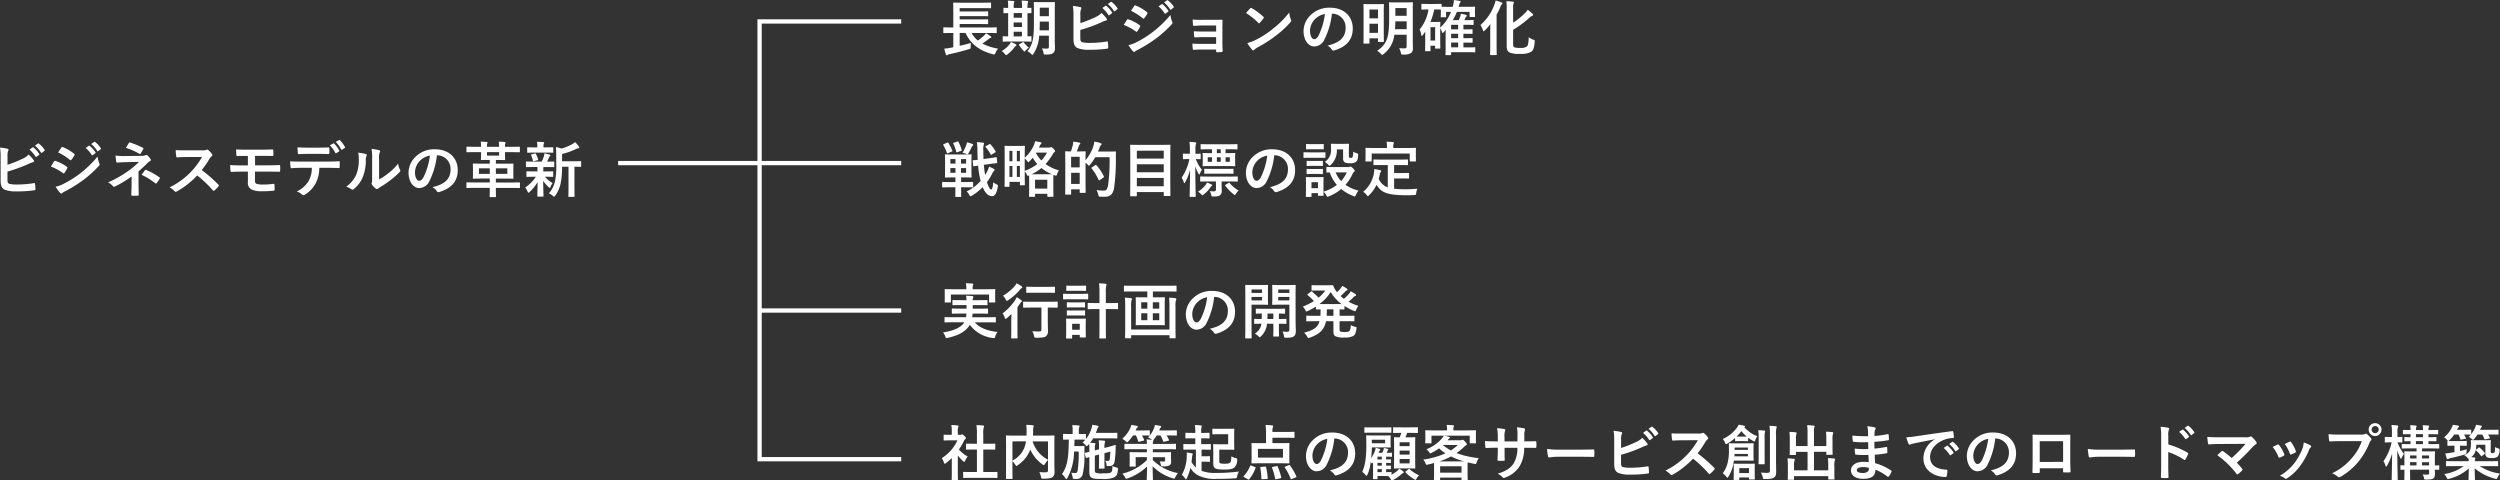 <svg xmlns="http://www.w3.org/2000/svg" width="582.557" height="111.936" viewBox="0 0 582.557 111.936">
  <rect x="0" y="0" width="582.557" height="111.936" fill="#333333" stroke="none"/>
  <g id="imgMS--opt2-tb3" transform="translate(11523 8003)">
    <path id="Path_1364" data-name="Path 1364" d="M225.108,17.926h-.42c-1.246,0-1.68.028-1.764.028-.126,0-.14-.014-.14-.154V16.764c0-.14.014-.154.14-.154.084,0,.518.028,1.764.028h.42v-4.06c0-1.022-.028-1.5-.028-1.582,0-.14.014-.154.154-.154.084,0,.574.028,1.932.028h4.676c1.358,0,1.82-.028,1.9-.028.154,0,.168.014.168.154v1.022c0,.126-.014.14-.168.14-.084,0-.546-.028-1.9-.028h-5.25v.784h4.662c1.3,0,1.736-.028,1.82-.028.14,0,.154.014.154.168v.812c0,.14-.014.154-.154.154-.084,0-.518-.028-1.82-.028h-4.662v.77h4.662c1.3,0,1.722-.028,1.806-.028.154,0,.168.014.168.168v.812c0,.14-.014.154-.168.154-.084,0-.5-.028-1.806-.028h-4.662v.8h6.72c1.246,0,1.666-.028,1.75-.028.154,0,.168.014.168.154V17.8c0,.14-.014.154-.168.154-.084,0-.5-.028-1.75-.028h-3.948a5.962,5.962,0,0,0,1.47,1.764,11.587,11.587,0,0,0,1.428-1.148,2.042,2.042,0,0,0,.448-.574c.448.28.77.476,1.12.742.1.07.14.126.14.21s-.07.126-.168.14a1.4,1.4,0,0,0-.49.294,15.33,15.33,0,0,1-1.428,1.022,11.65,11.65,0,0,0,3.668,1.2,3.563,3.563,0,0,0-.6.966c-.21.434-.21.434-.63.336-3.108-.812-5.222-2.422-6.356-4.956h-1.372v3c.84-.2,1.694-.406,2.618-.672a5.841,5.841,0,0,0-.056.882c0,.448,0,.448-.434.574-1.54.462-3.08.854-4.466,1.148a1.192,1.192,0,0,0-.49.182.309.309,0,0,1-.21.084c-.056,0-.112-.056-.168-.182-.14-.392-.294-.966-.392-1.358a13.8,13.8,0,0,0,1.5-.21l.616-.126Zm23.646-4.732v6.314c0,.658.042,1.372.042,1.932a1.4,1.4,0,0,1-.406,1.148c-.294.238-.672.364-1.722.364-.462,0-.462,0-.546-.434a2.948,2.948,0,0,0-.378-.994c.434.028.854.042,1.2.042.308,0,.434-.14.434-.49v-2.52h-2.254a8.607,8.607,0,0,1-1.33,4.214c-.112.182-.182.266-.252.266s-.14-.07-.28-.21a3.646,3.646,0,0,0-.868-.658c1.19-1.54,1.5-2.842,1.5-6.664v-2.31c0-1.456-.028-2.226-.028-2.31,0-.154.014-.168.154-.168.1,0,.434.028,1.442.028h1.722c1.022,0,1.358-.028,1.442-.028.14,0,.154.014.154.168C248.782,10.968,248.754,11.738,248.754,13.194Zm-3.542,4.116h2.17V15.266h-2.128v.252C245.254,16.176,245.24,16.778,245.212,17.31Zm2.17-5.278h-2.128V14.02h2.128Zm-5.908,7.882H238.52c-1.246,0-1.666.028-1.75.028-.14,0-.154-.014-.154-.154v-.952c0-.14.014-.154.154-.154.07,0,.35.028,1.12.028V13.292c-.616.014-.868.028-.924.028-.154,0-.168-.014-.168-.14v-.966c0-.14.014-.154.168-.154.056,0,.308.028.924.028V11.85a7.821,7.821,0,0,0-.084-1.456c.434.014.938.042,1.33.084.112.014.2.042.2.126a.655.655,0,0,1-.084.266,3.338,3.338,0,0,0-.07.966v.252h1.932v-.266a7.912,7.912,0,0,0-.084-1.456c.434.028.91.042,1.316.1.126.014.2.056.2.126a.829.829,0,0,1-.07.266,3.271,3.271,0,0,0-.084.98v.252c.49-.014.728-.028.784-.028.126,0,.14.014.14.154v.966c0,.126-.014.14-.14.14-.056,0-.294-.014-.784-.014v5.4c.5-.014.742-.028.8-.028.126,0,.14.014.14.154v.952c0,.14-.014.154-.14.154C243.1,19.942,242.678,19.914,241.474,19.914Zm-2.3-1.2h1.932V17.632h-1.932Zm0-4.34h1.932V13.292h-1.932Zm0,2.156h1.932v-1.05h-1.932Zm.182,4.746a8.974,8.974,0,0,1-1.624,1.638c-.14.1-.224.154-.308.154s-.168-.084-.308-.252a3.544,3.544,0,0,0-.728-.686,6.412,6.412,0,0,0,1.82-1.554,3.042,3.042,0,0,0,.336-.546,8.414,8.414,0,0,1,1.078.49c.14.07.2.126.2.21s-.042.14-.154.2S239.486,21.1,239.36,21.272Zm1.162-.756.728-.406a.433.433,0,0,1,.168-.084c.042,0,.07.028.112.1a8.223,8.223,0,0,0,1.19,1.218,3.926,3.926,0,0,0-.77.686c-.112.14-.168.21-.238.21s-.126-.056-.238-.168a7.532,7.532,0,0,1-1.008-1.3C240.382,20.642,240.41,20.586,240.522,20.516Zm14.2-6.832V15.63a26.3,26.3,0,0,0,3.416-1.358,4.345,4.345,0,0,0,1.5-1.008,8.031,8.031,0,0,1,1.162,1.26.406.406,0,0,1,.112.252c0,.112-.07.21-.238.252a7.435,7.435,0,0,0-1.162.462,36.73,36.73,0,0,1-4.8,1.736v1.862c0,.658.1.882.462.994a7.173,7.173,0,0,0,1.764.154,24.7,24.7,0,0,0,3.948-.322c.21-.028.238.028.252.2.042.392.084.924.084,1.218,0,.182-.084.238-.294.252a28,28,0,0,1-4.158.252,6.894,6.894,0,0,1-2.66-.378c-.7-.294-.994-.952-.994-2.1V14.188a14.541,14.541,0,0,0-.14-2.562,11.985,11.985,0,0,1,1.764.28c.168.042.224.126.224.224a.611.611,0,0,1-.1.294A3.191,3.191,0,0,0,254.718,13.684Zm5.11-1.582.742-.518c.07-.056.126-.042.21.028a6.444,6.444,0,0,1,1.33,1.5.141.141,0,0,1-.042.224l-.588.434a.146.146,0,0,1-.238-.042A6.947,6.947,0,0,0,259.828,12.1Zm1.288-.924.7-.5c.084-.056.126-.042.21.028a5.846,5.846,0,0,1,1.33,1.442.162.162,0,0,1-.042.252l-.56.434a.144.144,0,0,1-.238-.042A6.623,6.623,0,0,0,261.116,11.178Zm3.709,4.872c.35-.56.574-.966.742-1.19.07-.1.14-.168.266-.14a9.716,9.716,0,0,1,2.688,1.372c.1.07.154.126.154.21a.415.415,0,0,1-.056.154A5.7,5.7,0,0,1,268,17.52c-.07.084-.126.14-.182.14a.271.271,0,0,1-.168-.084A12.277,12.277,0,0,0,264.825,16.05Zm1.694-3.29c.238-.364.5-.756.742-1.12.1-.168.182-.2.35-.112a9.518,9.518,0,0,1,2.632,1.554.222.222,0,0,1,.112.182.339.339,0,0,1-.056.182,5.993,5.993,0,0,1-.714,1.05.156.156,0,0,1-.14.084.36.36,0,0,1-.21-.1A13.54,13.54,0,0,0,266.519,12.76Zm-.588,7.98a6.473,6.473,0,0,0,1.9-.686,23.451,23.451,0,0,0,3.836-2.422,25.477,25.477,0,0,0,4.032-3.906,6.99,6.99,0,0,0,.406,1.568.685.685,0,0,1,.07.266.435.435,0,0,1-.154.322,26.082,26.082,0,0,1-3.556,3.234,32.5,32.5,0,0,1-4.186,2.632,4.6,4.6,0,0,0-.812.476.31.31,0,0,1-.224.112.36.36,0,0,1-.28-.168A8.842,8.842,0,0,1,265.931,20.74Zm7-9.016.742-.518c.07-.056.126-.042.21.028a6.444,6.444,0,0,1,1.33,1.5.141.141,0,0,1-.042.224l-.588.434a.146.146,0,0,1-.238-.042A6.947,6.947,0,0,0,272.931,11.724Zm1.288-.924.7-.5c.084-.056.126-.042.21.028a5.847,5.847,0,0,1,1.33,1.442.162.162,0,0,1-.042.252l-.56.434a.144.144,0,0,1-.238-.042A6.623,6.623,0,0,0,274.219,10.8Zm12.138,6.79V16.176h-3.234c-.658,0-1.33.07-1.96.084-.126.014-.2-.1-.21-.322-.028-.35-.042-.616-.07-1.148a21.786,21.786,0,0,0,2.24.07h2.436c.686,0,1.456,0,2.072-.028.168,0,.224.084.21.224,0,.63-.028,1.218-.028,1.834v3.234c0,.63.028,1.274.056,1.988,0,.21-.07.252-.308.266s-.672.028-.952.028c-.224,0-.252-.042-.252-.21v-.42h-3.318c-.658,0-1.288.028-1.932.07-.14,0-.182-.07-.2-.28a8.287,8.287,0,0,1-.07-1.162c.756.056,1.442.056,2.254.056h3.262V18.892h-2.968c-.63,0-1.316.028-1.918.056-.168,0-.224-.084-.238-.308a7.978,7.978,0,0,1-.056-1.12c.756.056,1.274.07,2.184.07Zm6.958-4.312c.308-.378.714-.812.98-1.092a.262.262,0,0,1,.2-.112.373.373,0,0,1,.182.07,14.6,14.6,0,0,1,2.674,1.988c.084.084.126.14.126.2a.3.3,0,0,1-.084.182c-.21.28-.672.84-.868,1.05-.07.07-.112.112-.168.112s-.112-.042-.182-.112A14.819,14.819,0,0,0,293.315,13.278Zm.308,6.986a8.434,8.434,0,0,0,1.89-.7,20.752,20.752,0,0,0,4.032-2.6,21.034,21.034,0,0,0,3.836-3.808,6.248,6.248,0,0,0,.392,1.638.685.685,0,0,1,.07.266c0,.126-.07.238-.224.42a22.881,22.881,0,0,1-3.22,2.968,30.1,30.1,0,0,1-4.228,2.744,4.832,4.832,0,0,0-.938.644.387.387,0,0,1-.252.14.363.363,0,0,1-.238-.154A9.7,9.7,0,0,1,293.623,20.264Zm19.768-6.846h-.056a17.53,17.53,0,0,1-1.75,6.034,2.659,2.659,0,0,1-2.38,1.61c-1.232,0-2.478-1.316-2.478-3.6a5.158,5.158,0,0,1,1.582-3.64,6.127,6.127,0,0,1,4.55-1.792c3.36,0,5.334,2.072,5.334,4.858,0,2.6-1.47,4.242-4.312,5.1-.294.084-.42.028-.6-.252a2.969,2.969,0,0,0-.98-.882c2.366-.56,4.228-1.54,4.228-4.186A3.18,3.18,0,0,0,313.391,13.418Zm-1.68.084a4.216,4.216,0,0,0-2.394,1.274,4.031,4.031,0,0,0-1.092,2.59c0,1.288.518,2,.952,2,.364,0,.672-.182,1.05-.854A16,16,0,0,0,311.711,13.5Zm20.468-.616v6.608c0,.658.028,1.372.028,1.932a1.349,1.349,0,0,1-.406,1.148,2.935,2.935,0,0,1-1.876.364c-.434,0-.434,0-.532-.434a3.722,3.722,0,0,0-.392-1.05c.476.042.938.056,1.2.056.434,0,.546-.126.546-.49V18.332h-2.87a6.476,6.476,0,0,1-2.492,4.494c-.168.14-.252.21-.336.21s-.154-.084-.308-.252a3.738,3.738,0,0,0-.854-.7c2.128-1.54,2.786-2.772,2.786-7.476V12.886c0-1.232-.028-1.862-.028-1.96,0-.14.014-.154.168-.154.084,0,.448.028,1.568.028h2.086c1.106,0,1.484-.028,1.568-.028.154,0,.168.014.168.154C332.207,11.01,332.179,11.654,332.179,12.886Zm-4.144,4.158h2.716V15.21h-2.632C328.105,15.882,328.077,16.5,328.035,17.044Zm2.716-4.928h-2.632v1.806h2.632ZM321.917,20.4h-1.078c-.14,0-.154,0-.154-.14,0-.1.028-.672.028-3.794V14.244c0-2.212-.028-2.828-.028-2.912,0-.14.014-.154.154-.154.1,0,.42.028,1.414.028h1.624c.994,0,1.316-.028,1.414-.028.14,0,.154.014.154.154,0,.084-.028.672-.028,2.506v2.408c0,2.968.028,3.528.028,3.612,0,.14-.014.154-.154.154h-1.05c-.154,0-.168-.014-.168-.154v-.686h-1.988v1.092C322.085,20.4,322.071,20.4,321.917,20.4Zm.168-2.506h1.988V15.77h-1.988Zm1.988-5.432h-1.988V14.51h1.988Zm18.774-.63h1.806c1.344,0,1.806-.028,1.89-.028.14,0,.154.014.154.154,0,.084-.028.266-.028.518v.392c0,.938.028,1.092.028,1.176,0,.14-.014.154-.154.154h-.98c-.14,0-.154-.014-.154-.154V13.012h-2.954a12.836,12.836,0,0,1-.952,1.918h1.372c.112-.21.2-.434.294-.644a4.743,4.743,0,0,0,.224-.854c.42.07.826.168,1.134.252.168.056.238.112.238.21s-.056.154-.14.238a1.219,1.219,0,0,0-.252.42l-.182.378h.5c1.078,0,1.428-.028,1.512-.028.14,0,.154.014.154.154v.84c0,.14-.014.154-.154.154-.084,0-.434-.028-1.512-.028h-.714v1.064h.028c1.386,0,1.862-.028,1.946-.028.14,0,.154.014.154.154v.756c0,.154-.014.168-.154.168-.1,0-.574-.028-1.974-.028v1.036h.028c1.386,0,1.862-.028,1.946-.028.154,0,.168.014.168.154v.784c0,.126-.014.14-.168.14-.1,0-.574-.028-1.974-.028v1.12h.994c1.162,0,1.526-.028,1.61-.028.14,0,.154.014.154.154v.868c0,.14-.014.154-.154.154-.084,0-.448-.028-1.61-.028h-3.864v.532c0,.14-.014.154-.154.154h-.994c-.14,0-.154-.014-.154-.154,0-.07.028-.378.028-1.358V18.29c0-.364.014-.728.028-1.078l-.56.616a.216.216,0,0,1-.168.1c-.056,0-.112-.056-.14-.2a4.867,4.867,0,0,0-.42-.924v2.268c0,1.988.028,2.254.028,2.352,0,.126-.014.14-.168.14h-.9c-.14,0-.154-.014-.154-.14v-.532h-1.078v1.12c0,.14-.014.154-.154.154H335.2c-.14,0-.154-.014-.154-.154,0-.084.028-.5.028-2.492v-1.9l-.546.784c-.1.126-.168.2-.238.2s-.112-.084-.14-.252a4.519,4.519,0,0,0-.378-1.246,9.421,9.421,0,0,0,2.058-4.662h-.1c-.994,0-1.3.028-1.4.028-.14,0-.154-.014-.154-.154V11.29c0-.14.014-.154.154-.154.1,0,.406.028,1.4.028h1.6c1.008,0,1.316-.028,1.4-.028.154,0,.168.014.168.154v.518c.154.014.644.028,1.848.028h.728a6.374,6.374,0,0,0,.294-1.6c.49.07.952.154,1.288.21.2.042.266.1.266.21s-.056.154-.154.266a2.852,2.852,0,0,0-.28.8Zm-5.516.6h-.154a13.956,13.956,0,0,1-.9,2.926h1.176c.63,0,.9-.028.98-.028.154,0,.168.014.168.154,0,.084-.028.35-.028,1.19a9.669,9.669,0,0,0,2.506-3.668h-1.134v1.106c0,.14-.014.154-.154.154h-.952c-.14,0-.154-.014-.154-.154,0-.1.028-.238.028-1.2v-.448C338.619,12.466,338.3,12.438,337.331,12.438Zm.056,4.144h-1.078V19.69h1.078Zm3.724,4.7h1.638v-1.12h-1.638Zm0-4.2h1.638V16.022h-1.638Zm0,2.058h1.638V18.108h-1.638Zm14.448-1.96V20.5c0,.5.084.686.392.8a4.968,4.968,0,0,0,1.386.1,2.084,2.084,0,0,0,1.442-.35c.238-.2.364-.8.42-2.128a4.395,4.395,0,0,0,1.078.574c.35.126.336.126.308.49-.1,1.372-.336,1.974-.812,2.324a4.726,4.726,0,0,1-2.534.476,5.891,5.891,0,0,1-2.436-.28c-.462-.224-.742-.588-.742-1.526V12.144a9.78,9.78,0,0,0-.084-1.624c.56.014,1.008.042,1.5.1.182.014.266.07.266.182a.543.543,0,0,1-.084.266,2.263,2.263,0,0,0-.1.952v3.5a15.441,15.441,0,0,0,2.59-2.058,5.457,5.457,0,0,0,.826-.952,12.2,12.2,0,0,1,1.092.924c.112.112.154.182.154.28s-.1.182-.238.224a2.893,2.893,0,0,0-.728.532A24.309,24.309,0,0,1,355.559,17.184Zm-5.334,3.626V17.646c0-.532.014-1.176.028-1.792a15.209,15.209,0,0,1-1.246,1.456c-.14.126-.224.21-.308.21s-.14-.1-.21-.308a5.367,5.367,0,0,0-.532-1.148,11.549,11.549,0,0,0,3.234-4.732,5.158,5.158,0,0,0,.28-.98,9.653,9.653,0,0,1,1.358.448c.182.07.238.112.238.21a.293.293,0,0,1-.126.238,1.446,1.446,0,0,0-.35.6,16.514,16.514,0,0,1-.882,1.806V20.81c0,1.358.028,2.044.028,2.128,0,.126-.014.14-.154.14h-1.218c-.154,0-.168-.014-.168-.14C350.2,22.84,350.225,22.168,350.225,20.81ZM225.6,53.88h-1.134c-1.288,0-1.722.028-1.806.028-.14,0-.154-.014-.154-.154v-.966c0-.14.014-.154.154-.154.084,0,.518.028,1.806.028H225.6V51.584h-.574c-1.19,0-1.61.028-1.694.028-.154,0-.168-.014-.168-.154,0-.1.028-.49.028-1.372V47.72c0-.882-.028-1.274-.028-1.358,0-.14.014-.154.168-.154.084,0,.5.028,1.694.028h2.492c1.19,0,1.61-.028,1.694-.028.14,0,.154.014.154.154,0,.084-.028.476-.028,1.358v2.366c0,.882.028,1.288.028,1.372,0,.14-.014.154-.154.154-.084,0-.5-.028-1.694-.028h-.588v1.078h.84c1.288,0,1.736-.028,1.82-.028.126,0,.14.014.14.154v.966c0,.14-.014.154-.14.154-.084,0-.532-.028-1.82-.028h-.84v.336c0,1.148.014,1.68.014,1.764,0,.14,0,.154-.14.154h-1.078c-.14,0-.154-.014-.154-.154,0-.084.028-.616.028-1.764Zm-1.176-3.374h1.19V49.4h-1.19Zm3.668,0V49.4H226.9v1.106Zm0-3.192H226.9v1.05h1.19Zm-3.668,1.05h1.19v-1.05h-1.19Zm9.142.1-1.33.182a20.608,20.608,0,0,0,.294,2.366,8.7,8.7,0,0,0,.448-.784,4.911,4.911,0,0,0,.462-1.162,10.113,10.113,0,0,1,1.092.518c.154.084.21.154.21.252s-.1.2-.2.28a2.018,2.018,0,0,0-.378.6,12.388,12.388,0,0,1-1.218,1.974c.35,1.092.714,1.694.994,1.694.224,0,.35-.364.476-1.666a3.442,3.442,0,0,0,.728.448c.392.21.392.224.308.686-.238,1.428-.644,2.1-1.344,2.1-.91,0-1.638-.868-2.156-2.1a12.266,12.266,0,0,1-2.492,1.974.839.839,0,0,1-.35.154c-.084,0-.154-.1-.28-.322a2.583,2.583,0,0,0-.616-.8,10.582,10.582,0,0,0,3.262-2.45,23.145,23.145,0,0,1-.588-3.57l-.966.14c-.14.014-.168,0-.182-.126l-.112-1.106c-.014-.14-.014-.154.126-.168.112-.014.378-.014,1.05-.1-.042-.714-.07-1.414-.07-2.128a10.7,10.7,0,0,0-.14-1.974,12.5,12.5,0,0,1,1.456.112c.154.014.224.084.224.168a.651.651,0,0,1-.07.294,3.8,3.8,0,0,0-.1,1.372q0,.987.042,1.974l1.274-.168c1.12-.154,1.5-.238,1.638-.266s.154,0,.168.14l.112,1.092c.014.126,0,.154-.126.168C235.062,48.294,234.67,48.308,233.564,48.462Zm-6.328-2.6a8.948,8.948,0,0,0,.84-1.708,3.149,3.149,0,0,0,.21-.756,8.471,8.471,0,0,1,1.274.392c.112.042.168.1.168.182a.259.259,0,0,1-.126.238,1.192,1.192,0,0,0-.252.378c-.182.378-.448.938-.756,1.442-.084.112-.126.168-.21.168a1,1,0,0,1-.294-.1A2.532,2.532,0,0,0,227.236,45.858Zm5.5-1.6.77-.42c.126-.07.154-.084.252.014a7.539,7.539,0,0,1,1.19,1.652c.084.14.056.168-.084.252l-.8.49c-.182.112-.2.084-.28-.07a8.207,8.207,0,0,0-1.134-1.652C232.556,44.416,232.57,44.346,232.738,44.262Zm-9.842-.434.812-.364c.154-.056.182-.056.266.084a17.515,17.515,0,0,1,.91,1.764c.056.154.056.168-.154.252l-.84.364c-.2.084-.224.07-.28-.084a8.883,8.883,0,0,0-.826-1.778C222.728,43.94,222.742,43.9,222.9,43.828Zm2.352-.336.8-.266c.168-.056.21-.028.28.1a9.244,9.244,0,0,1,.728,1.848c.042.14.042.154-.14.224l-.84.294c-.21.07-.252.07-.294-.1a9.4,9.4,0,0,0-.672-1.89C225.052,43.562,225.066,43.548,225.248,43.492Zm19.81,1.134h2.31a.865.865,0,0,0,.364-.056.373.373,0,0,1,.168-.042c.126,0,.224.042.518.336s.406.462.406.574a.253.253,0,0,1-.154.238,2.03,2.03,0,0,0-.434.574,14.1,14.1,0,0,1-1.624,2.212,9.525,9.525,0,0,0,3.108,1.47,3.468,3.468,0,0,0-.42.854c-.1.294-.126.392-.252.392a1.13,1.13,0,0,1-.308-.084,2.524,2.524,0,0,1-.294-.112c0,.112-.028.49-.028,1.372V53.6c0,1.918.028,2.268.028,2.338,0,.14-.014.154-.168.154h-1.092c-.154,0-.168-.014-.168-.154v-.546h-2.856v.56c0,.14-.014.154-.154.154h-1.092c-.14,0-.154-.014-.154-.154,0-.084.028-.434.028-2.352V52.522c0-.812-.014-1.218-.028-1.414a.806.806,0,0,1-.308.1c-.1,0-.14-.1-.252-.35a2.758,2.758,0,0,0-.448-.686c0,2.436.028,3.01.028,3.08,0,.14-.014.154-.154.154H240.8c-.154,0-.168-.014-.168-.154v-.63H238.2v.994c0,.14-.014.154-.154.154h-.854c-.126,0-.14-.014-.14-.154,0-.1.028-.7.028-3.906v-2.3c0-2.324-.028-2.954-.028-3.038,0-.14.014-.154.14-.154.1,0,.42.028,1.386.028h1.666c.98,0,1.288-.028,1.386-.028.14,0,.154.014.154.154,0,.084-.028.686-.028,2.618a8.369,8.369,0,0,0,2.156-3,4.038,4.038,0,0,0,.252-.826,11.31,11.31,0,0,1,1.316.238c.14.042.182.1.182.182a.335.335,0,0,1-.14.224,1.375,1.375,0,0,0-.294.462Zm-.9,7.49v2.072h2.856V52.116Zm-2.408-4.97v2.9a10.384,10.384,0,0,0,2.926-1.582,9.9,9.9,0,0,1-1.064-1.47,10.127,10.127,0,0,1-.742.826c-.14.14-.224.21-.294.21s-.14-.1-.28-.294A3.128,3.128,0,0,0,241.754,47.146Zm1.61,3.7h3.374c.714,0,1.106,0,1.33-.014a10.265,10.265,0,0,1-2.422-1.442A11.431,11.431,0,0,1,243.364,50.842Zm3.584-5.054h-2.506l-.056.1a7.074,7.074,0,0,0,1.246,1.736A8.069,8.069,0,0,0,246.948,45.788Zm-7.028,5.67h.714V48.91h-.714Zm-1.722,0h.686V48.91H238.2Zm2.436-6.062h-.714v2.422h.714Zm-2.436,0v2.422h.686V45.4Zm15.708.126h.476c.994,0,1.316-.028,1.414-.028.14,0,.154.014.154.154,0,.07-.028.56-.028,1.932a10.221,10.221,0,0,0,1.792-3.164,7.093,7.093,0,0,0,.266-1.19,10.079,10.079,0,0,1,1.386.336c.182.056.294.126.294.224s-.014.154-.14.28a1.829,1.829,0,0,0-.378.714c-.1.266-.21.518-.322.77h2.618c1.008,0,1.33-.028,1.414-.028.14,0,.168.028.168.168-.028.392-.028.77-.028,1.162a46.188,46.188,0,0,1-.406,7.1c-.224,1.428-.8,2.1-2.114,2.128-.308,0-.7.014-1.064-.014-.406-.028-.406-.028-.5-.476a5.091,5.091,0,0,0-.406-1.078,9.709,9.709,0,0,0,1.792.14c.5,0,.742-.462.882-1.2a41.781,41.781,0,0,0,.35-6.594H258.19A13.336,13.336,0,0,1,257,48.6c-.14.168-.224.252-.294.252s-.14-.084-.294-.252a4.727,4.727,0,0,0-.49-.434v2.9c0,3.262.028,3.878.028,3.962,0,.14-.014.154-.154.154h-1.078c-.14,0-.154-.014-.154-.154v-.672h-2V55.42c0,.154-.014.168-.168.168H251.33c-.14,0-.154-.014-.154-.168,0-.084.028-.742.028-4.144V48.854c0-2.436-.028-3.108-.028-3.206,0-.14.014-.154.154-.154.084,0,.378.028,1.19.028a14.171,14.171,0,0,0,.434-1.47,6.088,6.088,0,0,0,.112-.8c.5.056,1.022.14,1.442.224.126.028.2.1.2.182s-.028.14-.126.224a.776.776,0,0,0-.2.308C254.228,44.612,254.074,45.088,253.906,45.522ZM252.562,53.1h2v-2.59h-2Zm2-6.328h-2v2.478h2Zm2.87,2.45.77-.5a.35.35,0,0,1,.154-.07c.028,0,.056.028.112.084a11.747,11.747,0,0,1,1.722,2.59c.07.14.056.182-.112.294l-.868.6c-.07.056-.112.084-.14.084s-.07-.042-.1-.126a12.29,12.29,0,0,0-1.638-2.7C257.252,49.358,257.266,49.33,257.434,49.218Zm10.276,6.748h-1.232c-.14,0-.154-.014-.154-.154,0-.1.028-.994.028-5.18V47.888c0-2.758-.028-3.668-.028-3.766,0-.14.014-.154.154-.154.1,0,.588.028,1.946.028h5.18c1.358,0,1.848-.028,1.946-.028.14,0,.154.014.154.154,0,.084-.028.994-.028,3.3V50.6c0,4.186.028,5.068.028,5.152,0,.14-.014.154-.154.154H274.3c-.14,0-.154-.014-.154-.154V55h-6.272v.812C267.878,55.952,267.864,55.966,267.71,55.966Zm.168-2.324h6.272V51.71h-6.272Zm0-3.262h6.272V48.518h-6.272Zm0-5.026v1.834h6.272V45.354Zm17.514-.336h-.6c-1.358,0-1.82.028-1.9.028-.14,0-.154-.014-.154-.168v-.9c0-.14.014-.154.154-.154.084,0,.546.028,1.9.028h4.48c1.358,0,1.834-.028,1.918-.028.126,0,.14.014.14.154v.9c0,.154-.014.168-.14.168-.084,0-.56-.028-1.918-.028h-.714v.9h.224c1.316,0,1.778-.028,1.876-.028.14,0,.154.014.154.154,0,.084-.028.308-.028.924v.9c0,.616.028.84.028.924,0,.154-.014.168-.154.168-.1,0-.56-.028-1.876-.028h-3.556c-1.316,0-1.778.028-1.862.028-.14,0-.154-.014-.154-.168,0-.084.028-.308.028-.924v-.9c0-.616-.028-.826-.028-.924,0-.14.014-.154.154-.154.084,0,.518.028,1.834.028h.2Zm4.158,2.926V46.88h-.994v1.064Zm-5.152,0h.994V46.88H284.4Zm2.128-1.064v1.064h.9V46.88Zm.9-.966v-.9h-.9v.9ZM280.128,47.3h-.1c-.91,0-1.176.028-1.26.028-.14,0-.154-.014-.154-.154v-.98c0-.14.014-.154.154-.154.084,0,.35.028,1.26.028h.21v-.882a11.816,11.816,0,0,0-.1-1.876,12.874,12.874,0,0,1,1.358.1c.126.028.224.07.224.154a.652.652,0,0,1-.084.28,3.986,3.986,0,0,0-.1,1.33v.9c.728,0,.966-.028,1.05-.028.154,0,.168.014.168.154v.98c0,.14-.014.154-.168.154-.07,0-.308-.014-.952-.028a7.862,7.862,0,0,0,1.414,2.506,3.713,3.713,0,0,0-.462.84c-.07.168-.112.266-.182.266-.042,0-.1-.056-.168-.2a9.242,9.242,0,0,1-.742-1.722c.014,3.71.1,6.748.1,6.972,0,.14-.014.154-.14.154h-1.12c-.14,0-.154-.014-.154-.154,0-.21.084-2.94.1-6.174a11.45,11.45,0,0,1-1.12,2.884c-.07.154-.14.238-.2.238s-.112-.07-.154-.224a3.769,3.769,0,0,0-.49-1.036A12.04,12.04,0,0,0,280.128,47.3Zm6.188,5.222h-1.61c-1.358,0-1.82.028-1.9.028-.154,0-.168-.014-.168-.154v-.868c0-.154.014-.168.168-.168.084,0,.546.028,1.9.028h4.62c1.372,0,1.848-.028,1.918-.028.14,0,.154.014.154.168V52.4c0,.14-.014.154-.154.154-.07,0-.546-.028-1.918-.028h-1.694v.49c0,.546.028,1.106.028,1.61a1.214,1.214,0,0,1-.42,1.12c-.266.21-.63.28-1.526.28-.42,0-.42,0-.518-.42a3.271,3.271,0,0,0-.322-.854,7.461,7.461,0,0,0,.98.084.435.435,0,0,0,.462-.49Zm2.17-1.82H285.5c-1.232,0-1.666.028-1.75.028-.14,0-.154-.014-.154-.154v-.854c0-.14.014-.154.154-.154.084,0,.518.028,1.75.028h2.982c1.26,0,1.68-.028,1.764-.028.14,0,.154.014.154.154v.854c0,.14-.014.154-.154.154C290.166,50.73,289.746,50.7,288.486,50.7Zm-6.37,4.2a6.2,6.2,0,0,0,1.75-1.526,2.45,2.45,0,0,0,.364-.6,7.891,7.891,0,0,1,1.05.448c.112.056.154.1.154.168a.244.244,0,0,1-.126.2.869.869,0,0,0-.28.308,8.037,8.037,0,0,1-1.54,1.638c-.154.126-.238.2-.322.2s-.154-.084-.322-.252A3.264,3.264,0,0,0,282.116,54.9Zm6.468-1.638.658-.378c.154-.1.182-.1.266.014a7.378,7.378,0,0,0,2.086,1.736,3.877,3.877,0,0,0-.6.728c-.126.224-.2.322-.266.322s-.168-.07-.322-.2a10.017,10.017,0,0,1-1.9-1.946C288.416,53.4,288.416,53.376,288.584,53.264Zm11.368-6.846H299.9a17.53,17.53,0,0,1-1.75,6.034,2.659,2.659,0,0,1-2.38,1.61c-1.232,0-2.478-1.316-2.478-3.6a5.158,5.158,0,0,1,1.582-3.64,6.127,6.127,0,0,1,4.55-1.792c3.36,0,5.334,2.072,5.334,4.858,0,2.6-1.47,4.242-4.312,5.1-.294.084-.42.028-.6-.252a2.969,2.969,0,0,0-.98-.882c2.366-.56,4.228-1.54,4.228-4.186A3.18,3.18,0,0,0,299.952,46.418Zm-1.68.084a4.216,4.216,0,0,0-2.394,1.274,4.031,4.031,0,0,0-1.092,2.59c0,1.288.518,2,.952,2,.364,0,.672-.182,1.05-.854A16,16,0,0,0,298.272,46.5Zm15.638,2.674h3.262a.749.749,0,0,0,.308-.056.466.466,0,0,1,.21-.07c.1,0,.266.126.532.392.322.336.434.49.434.588a.256.256,0,0,1-.154.252.965.965,0,0,0-.336.434,10.151,10.151,0,0,1-1.666,2.6,9.305,9.305,0,0,0,3.038,1.344,4.6,4.6,0,0,0-.6.98c-.126.266-.168.378-.28.378a1.243,1.243,0,0,1-.322-.1,10.446,10.446,0,0,1-2.842-1.624,10.561,10.561,0,0,1-2.856,1.694.852.852,0,0,1-.322.1c-.112,0-.168-.1-.294-.35a2.683,2.683,0,0,0-.658-.826c.014.56.028.742.028.8,0,.14-.014.154-.154.154h-.994c-.14,0-.154-.014-.154-.154v-.462h-1.512v.728c0,.14-.014.154-.154.154h-.994c-.154,0-.168-.014-.168-.154,0-.1.028-.42.028-2.114v-.9c0-.882-.028-1.218-.028-1.316,0-.14.014-.154.168-.154.084,0,.378.028,1.274.028h1.246c.91,0,1.19-.028,1.288-.028.14,0,.154.014.154.154,0,.084-.028.42-.028,1.078V54.9a9.605,9.605,0,0,0,3.122-1.568,8.688,8.688,0,0,1-1.652-2.912c-.406,0-.588.014-.63.014-.14,0-.154-.014-.154-.168v-.98c0-.126.014-.14.154-.14C312.286,49.148,312.692,49.176,313.91,49.176Zm2.884,1.232H314.2a6.665,6.665,0,0,0,1.274,2.03A6.9,6.9,0,0,0,316.794,50.408Zm-6.706,2.282h-1.512v1.4h1.512Zm5.852-7.63h-1.456a4.564,4.564,0,0,1-1.372,3.57c-.154.154-.252.224-.336.224s-.182-.084-.336-.266a2.87,2.87,0,0,0-.77-.616,3.257,3.257,0,0,0,1.456-3.052c0-.63-.028-.952-.028-1.036,0-.14.014-.154.168-.154.084,0,.336.028,1.232.028h1.4c.9,0,1.176-.028,1.26-.028.14,0,.154.014.154.154,0,.084-.028.42-.028,1.134v1.456a.71.71,0,0,0,.1.476c.07.07.168.084.392.084a.4.4,0,0,0,.378-.2,3.663,3.663,0,0,0,.14-1.26,4.033,4.033,0,0,0,.826.378c.35.112.336.14.322.5-.042.84-.182,1.232-.5,1.5a2.125,2.125,0,0,1-1.428.322,2.426,2.426,0,0,1-1.19-.2,1.031,1.031,0,0,1-.378-.966Zm-7.588.686h1.82c1.064,0,1.414-.028,1.5-.028.14,0,.154.014.154.154v.994c0,.154-.014.168-.154.168-.084,0-.434-.028-1.5-.028h-1.82c-1.064,0-1.414.028-1.484.028-.14,0-.154-.014-.154-.168v-.994c0-.14.014-.154.154-.154C306.938,45.718,307.288,45.746,308.352,45.746Zm.378-1.918H310c.91,0,1.176-.028,1.26-.028.154,0,.168.014.168.154v.938c0,.14-.014.154-.168.154-.084,0-.35-.028-1.26-.028H308.73c-.91,0-1.19.028-1.274.028-.14,0-.154-.014-.154-.154v-.938c0-.14.014-.154.154-.154C307.54,43.8,307.82,43.828,308.73,43.828Zm.056,3.92h1.106c.854,0,1.106-.028,1.176-.028.154,0,.168.014.168.14v.91c0,.14-.014.154-.168.154-.07,0-.322-.028-1.176-.028h-1.106c-.854,0-1.106.028-1.19.028-.14,0-.154-.014-.154-.154v-.91c0-.126.014-.14.154-.14C307.68,47.72,307.932,47.748,308.786,47.748Zm0,1.876h1.106c.854,0,1.106-.028,1.176-.028.154,0,.168.014.168.154v.9c0,.14-.014.154-.168.154-.07,0-.322-.028-1.176-.028h-1.106c-.854,0-1.106.028-1.19.028-.14,0-.154-.014-.154-.154v-.9c0-.14.014-.154.154-.154C307.68,49.6,307.932,49.624,308.786,49.624Zm17.57-.924h-1.288c-1.358,0-1.806.028-1.89.028-.154,0-.168-.014-.168-.154V47.552c0-.14.014-.154.168-.154.084,0,.532.028,1.89.028h3.948c1.344,0,1.806-.028,1.89-.028.14,0,.154.014.154.154v1.022c0,.14-.014.154-.154.154-.084,0-.546-.028-1.89-.028h-1.19v1.862h1.708c1.148,0,1.526-.028,1.61-.028.154,0,.168.014.168.154V51.71c0,.126-.014.14-.168.14-.084,0-.462-.028-1.61-.028h-1.708v2.394a23.616,23.616,0,0,0,2.7.126c.8,0,1.792-.056,2.716-.126a3.84,3.84,0,0,0-.266,1.008c-.056.434-.07.434-.5.476-.532.028-1.092.042-1.652.042-5.012-.014-5.992-.77-7.1-2.436a7.976,7.976,0,0,1-1.708,2.394c-.14.154-.224.238-.308.238s-.14-.084-.28-.266a3.044,3.044,0,0,0-.812-.728,7.194,7.194,0,0,0,2.6-5.32c.462.07.924.168,1.33.266.2.042.266.1.266.2a.433.433,0,0,1-.126.266,1.173,1.173,0,0,0-.182.434c-.07.392-.154.756-.252,1.106a3.492,3.492,0,0,0,2.1,2Zm1.274-3.976h3.29c1.3,0,1.764-.028,1.848-.028.14,0,.154.014.154.14,0,.1-.028.336-.028.728v.6c0,1.246.028,1.456.028,1.54,0,.14-.014.154-.154.154H331.62c-.14,0-.154-.014-.154-.154V46.012H322.6v1.694c0,.14-.014.154-.168.154H321.3c-.14,0-.154-.014-.154-.154,0-.1.028-.294.028-1.54V45.69c0-.518-.028-.756-.028-.854,0-.126.014-.14.154-.14.1,0,.546.028,1.862.028h3V44.6a5.637,5.637,0,0,0-.1-1.33c.518,0,1.022.028,1.5.07.126.014.21.056.21.14a.654.654,0,0,1-.084.266,2.506,2.506,0,0,0-.056.84ZM227.656,85.34h-2.632c-1.288,0-1.722.028-1.806.028-.14,0-.154-.014-.154-.154V84.3c0-.154.014-.168.154-.168.084,0,.518.028,1.806.028h3.038a5.3,5.3,0,0,0,.1-.854h-1.344c-1.344,0-1.82.028-1.9.028-.14,0-.154-.014-.154-.154V82.3c0-.154.014-.168.154-.168.084,0,.56.028,1.9.028H228.2v-.826h-1.288c-1.3,0-1.764.028-1.848.028-.14,0-.154-.014-.154-.168v-.868c0-.154.014-.168.154-.168.084,0,.546.028,1.848.028h1.274c-.014-.434-.056-.77-.084-1.036.462.014,1.008.028,1.428.084.168.028.252.084.252.182a.856.856,0,0,1-.084.294,1.11,1.11,0,0,0-.07.476h1.442c1.288,0,1.75-.028,1.834-.028.154,0,.168.014.168.168V81.2c0,.154-.014.168-.168.168-.084,0-.546-.028-1.834-.028H229.63v.826h1.512c1.358,0,1.806-.028,1.89-.028.154,0,.168.014.168.168v.882c0,.14-.014.154-.168.154-.084,0-.532-.028-1.89-.028H229.6c-.014.308-.056.588-.084.854h3.528c1.288,0,1.722-.028,1.806-.028.154,0,.168.014.168.168v.91c0,.14-.014.154-.168.154-.084,0-.518-.028-1.806-.028H230.12c1.12,1.344,2.982,1.988,5.292,2.254a3.367,3.367,0,0,0-.532,1.05c-.084.294-.126.378-.28.378a1.438,1.438,0,0,1-.308-.028,7.81,7.81,0,0,1-5.334-3.066,3.8,3.8,0,0,1-.336.49c-.994,1.288-2.534,2.03-4.788,2.548a2.593,2.593,0,0,1-.322.056c-.112,0-.168-.1-.266-.378a3.035,3.035,0,0,0-.532-.952c2.352-.336,4.116-1.134,4.816-2.142Zm1.96-7.7h3.276c1.3,0,1.764-.028,1.848-.028.14,0,.154.014.154.154,0,.07-.028.322-.028.7v.588c0,1.218.028,1.442.028,1.512,0,.14-.014.154-.154.154h-1.148c-.14,0-.154-.014-.154-.154V78.872h-8.89v1.694c0,.14-.014.154-.168.154h-1.134c-.14,0-.154-.014-.154-.154,0-.07.028-.294.028-1.512v-.476c0-.49-.028-.742-.028-.812,0-.14.014-.154.154-.154.1,0,.56.028,1.848.028h3.052v-.07a5.577,5.577,0,0,0-.112-1.33c.518.014,1.036.042,1.512.084.154.014.224.07.224.126a.79.79,0,0,1-.084.28,2.617,2.617,0,0,0-.07.84Zm16.03,4.27H243.42c-1.33,0-1.792.028-1.89.028-.14,0-.154-.014-.154-.154V80.678c0-.14.014-.154.154-.154.1,0,.56.028,1.89.028h4c1.33,0,1.792-.028,1.862-.028.14,0,.154.014.154.154v1.106c0,.14-.014.154-.154.154-.07,0-.532-.028-1.862-.028h-.294v2.646c0,1.246.042,2.03.042,2.646a1.553,1.553,0,0,1-.476,1.4c-.308.266-.84.322-2.212.336-.448,0-.448.014-.546-.434a3.536,3.536,0,0,0-.42-1.078c.574.042.994.056,1.512.056.476,0,.616-.1.616-.448Zm-7.028,5.306V85.158c0-.49.028-1.19.042-1.75-.35.336-.7.658-1.078.966-.14.112-.224.182-.294.182s-.126-.084-.2-.294a3.021,3.021,0,0,0-.5-.994,13.046,13.046,0,0,0,2.912-3.052,7.058,7.058,0,0,0,.378-.728,8.5,8.5,0,0,1,1.05.686c.126.112.168.168.168.252a.212.212,0,0,1-.1.154.961.961,0,0,0-.294.322c-.21.308-.42.616-.644.91v5.4c0,1.12.028,1.652.028,1.722,0,.14-.014.154-.154.154h-1.19c-.14,0-.154-.014-.154-.154C238.59,88.854,238.618,88.336,238.618,87.216Zm8.274-8.764H243.98c-1.232,0-1.652.028-1.722.028-.14,0-.154-.014-.154-.154v-1.12c0-.14.014-.154.154-.154.07,0,.49.028,1.722.028h2.912c1.246,0,1.652-.028,1.736-.028.154,0,.168.014.168.154v1.12c0,.14-.014.154-.168.154C248.544,78.48,248.138,78.452,246.892,78.452Zm-7.056-2.2a6.552,6.552,0,0,1,1.148.686c.126.1.2.154.2.252s-.084.154-.21.224a2.032,2.032,0,0,0-.378.392,13.789,13.789,0,0,1-2.7,2.394.612.612,0,0,1-.308.14c-.1,0-.154-.1-.266-.322a3.29,3.29,0,0,0-.63-.868A11.146,11.146,0,0,0,239.43,76.9,3.954,3.954,0,0,0,239.836,76.254ZM259.17,80.86V78.382a13.056,13.056,0,0,0-.112-2.114c.532.014,1.078.042,1.54.1.14.014.224.084.224.154a1.17,1.17,0,0,1-.07.28,5.405,5.405,0,0,0-.1,1.554V80.86h.9c1.274,0,1.708-.028,1.778-.028.154,0,.168.014.168.168v1.134c0,.14-.014.154-.168.154-.07,0-.5-.028-1.778-.028h-.9v4.228c0,1.582.028,2.38.028,2.45,0,.154-.014.168-.14.168h-1.26c-.126,0-.14-.014-.14-.168,0-.07.028-.868.028-2.436V82.26h-.784c-1.274,0-1.708.028-1.792.028-.154,0-.168-.014-.168-.154V81c0-.154.014-.168.168-.168.084,0,.518.028,1.792.028ZM255.964,85.7V86.7c0,1.624.028,1.932.028,2.016,0,.14-.014.154-.154.154h-1.106c-.14,0-.154-.014-.154-.154v-.448H252.8v.7c0,.14-.014.154-.154.154h-1.092c-.154,0-.168-.014-.168-.154,0-.084.028-.406.028-2.1v-.924c0-.882-.028-1.218-.028-1.316,0-.14.014-.154.168-.154.084,0,.378.028,1.274.028h1.722c.9,0,1.19-.028,1.288-.028.14,0,.154.014.154.154C255.992,84.71,255.964,85.046,255.964,85.7Zm-1.386-.014H252.8v1.386h1.778Zm-2.254-6.972H254.9c1.064,0,1.414-.028,1.5-.028.126,0,.14.014.14.154v.994c0,.154-.014.168-.14.168-.084,0-.434-.028-1.5-.028h-2.576c-1.064,0-1.414.028-1.484.028-.14,0-.154-.014-.154-.168v-.994c0-.14.014-.154.154-.154C250.91,78.69,251.26,78.718,252.324,78.718Zm.546-1.89h1.75c.9,0,1.176-.028,1.26-.028.154,0,.168.014.168.154v.924c0,.14-.014.154-.168.154-.084,0-.364-.028-1.26-.028h-1.75c-.91,0-1.19.028-1.274.028-.14,0-.154-.014-.154-.154v-.924c0-.14.014-.154.154-.154C251.68,76.8,251.96,76.828,252.87,76.828Zm.042,3.878h1.554c.84,0,1.092-.028,1.176-.028.154,0,.168.014.168.154v.91c0,.14-.014.154-.168.154-.084,0-.336-.028-1.176-.028h-1.554c-.854,0-1.106.028-1.19.028-.14,0-.154-.014-.154-.154v-.91c0-.14.014-.154.154-.154C251.806,80.678,252.058,80.706,252.912,80.706Zm0,1.89h1.554c.84,0,1.092-.028,1.176-.028.154,0,.168.014.168.154v.9c0,.14-.014.154-.168.154-.084,0-.336-.028-1.176-.028h-1.554c-.854,0-1.106.028-1.19.028-.14,0-.154-.014-.154-.154v-.9c0-.14.014-.154.154-.154C251.806,82.568,252.058,82.6,252.912,82.6Zm17.4-4.438H266.8c-1.26,0-1.694.028-1.778.028-.14,0-.154-.014-.154-.14V76.968c0-.154.014-.168.154-.168.084,0,.518.028,1.778.028h8.4c1.274,0,1.694-.028,1.778-.028.14,0,.154.014.154.168v1.078c0,.126-.014.14-.154.14-.084,0-.5-.028-1.778-.028h-3.584V79.53h.854c1.26,0,1.68-.028,1.764-.028.154,0,.168.014.168.168,0,.084-.028.518-.028,1.512V84.36c0,.98.028,1.428.028,1.512,0,.14-.014.154-.168.154-.084,0-.5-.028-1.764-.028h-2.94c-1.246,0-1.666.028-1.764.028-.14,0-.154-.014-.154-.154,0-.084.028-.532.028-1.512V81.182c0-.994-.028-1.428-.028-1.512,0-.154.014-.168.154-.168.1,0,.518.028,1.764.028h.784ZM273.1,84.85V83.24h-1.5v1.61Zm-4.2,0h1.428V83.24H268.9Zm4.2-4.172h-1.5v1.484h1.5Zm-4.2,1.484h1.428V80.678H268.9Zm6.58,4.872v-5.39A18.546,18.546,0,0,0,275.4,79.6c.532.028.966.056,1.414.112.168.028.266.084.266.21a.461.461,0,0,1-.084.266,4.246,4.246,0,0,0-.112,1.47v4.466c0,1.778.028,2.7.028,2.786,0,.14-.014.154-.154.154h-1.12c-.14,0-.154-.014-.154-.154v-.56h-8.932v.56c0,.14-.014.154-.154.154h-1.106c-.14,0-.154-.014-.154-.154,0-.1.028-.994.028-2.758V81.574a16.139,16.139,0,0,0-.084-1.974c.546.028.952.056,1.4.112.168.028.266.1.266.21a.61.61,0,0,1-.1.294,4.709,4.709,0,0,0-.1,1.456v5.362Zm10.472-7.616H285.9a17.53,17.53,0,0,1-1.75,6.034,2.659,2.659,0,0,1-2.38,1.61c-1.232,0-2.478-1.316-2.478-3.6a5.158,5.158,0,0,1,1.582-3.64,6.127,6.127,0,0,1,4.55-1.792c3.36,0,5.334,2.072,5.334,4.858,0,2.6-1.47,4.242-4.312,5.1-.294.084-.42.028-.6-.252a2.969,2.969,0,0,0-.98-.882c2.366-.56,4.228-1.54,4.228-4.186A3.18,3.18,0,0,0,285.952,79.418Zm-1.68.084a4.216,4.216,0,0,0-2.394,1.274,4.031,4.031,0,0,0-1.092,2.59c0,1.288.518,2,.952,2,.364,0,.672-.182,1.05-.854A16,16,0,0,0,284.272,79.5Zm20.594-.8V84.71c0,.98.056,1.876.056,2.562s-.084,1.008-.406,1.288-.728.378-1.848.378c-.434,0-.448,0-.518-.434a3.516,3.516,0,0,0-.322-1.022,6.959,6.959,0,0,0,1.022.07c.462,0,.574-.126.574-.546V81.238h-2.3c-1.092,0-1.456.028-1.54.028-.154,0-.168-.014-.168-.154,0-.084.028-.392.028-1.218V78.018c0-.812-.028-1.134-.028-1.232,0-.14.014-.154.168-.154.084,0,.448.028,1.54.028h2.058c1.092,0,1.47-.028,1.554-.028.14,0,.154.014.154.154C304.894,76.884,304.866,77.472,304.866,78.7Zm-1.442,1.54v-.812h-2.6v.812Zm0-2.548h-2.6v.8h2.6Zm-8.47-1.036H296.9c.924,0,1.33-.028,1.414-.028.126,0,.14.014.14.154,0,.1-.028.49-.028,1.344v1.652c0,.854.028,1.246.028,1.33,0,.14-.014.154-.14.154-.084,0-.49-.028-1.414-.028h-2.3v4.676c0,1.96.028,2.926.028,3.024,0,.14-.014.154-.154.154h-1.19c-.14,0-.154-.014-.154-.154,0-.1.028-1.064.028-3.024V79.838c0-1.96-.028-2.954-.028-3.052,0-.14.014-.154.154-.154C293.386,76.632,293.918,76.66,294.954,76.66Zm2.1,3.584v-.812H294.6v.812Zm0-2.548H294.6v.8h2.45Zm2.632,7.98h-1.47a6.026,6.026,0,0,1-.1.6,4.565,4.565,0,0,1-1.33,2.352c-.14.126-.21.2-.266.2-.084,0-.154-.084-.322-.252a3.71,3.71,0,0,0-.826-.588,3.265,3.265,0,0,0,1.5-2.058l.028-.252c-1.064.014-1.456.028-1.526.028-.14,0-.154-.014-.154-.168V84.7c0-.14.014-.154.154-.154.07,0,.476.028,1.6.028.014-.35.028-.784.028-1.274-.84.014-1.162.028-1.232.028-.154,0-.168-.014-.168-.154v-.854c0-.14.014-.154.168-.154.084,0,.5.028,1.75.028h3c1.246,0,1.666-.028,1.75-.028.14,0,.154.014.154.154v.854c0,.14-.014.154-.154.154-.07,0-.42-.014-1.288-.028V84.57c1.106,0,1.526-.028,1.6-.028.14,0,.154.014.154.154v.84c0,.154-.014.168-.154.168-.07,0-.49-.028-1.6-.028v1.3c0,.966.028,1.428.028,1.512,0,.154-.014.168-.154.168h-1.036c-.14,0-.154-.014-.154-.168,0-.084.028-.546.028-1.512ZM298.3,84.57h1.386V83.3h-1.358C298.328,83.772,298.314,84.206,298.3,84.57Zm16.814.518v1.89c0,.266.042.406.154.49s.392.14,1.022.14.938-.07,1.106-.224.294-.49.35-1.4a3.034,3.034,0,0,0,.952.392c.378.1.406.112.35.476-.14.994-.322,1.414-.742,1.68a3.85,3.85,0,0,1-2.016.35,4.242,4.242,0,0,1-2.17-.308c-.35-.238-.434-.476-.434-1.176v-2.31h-1.722c-.392,1.946-1.47,3-3.78,3.836a1.191,1.191,0,0,1-.308.1c-.112,0-.168-.1-.308-.35a3.222,3.222,0,0,0-.714-.91c2.184-.574,3.192-1.232,3.6-2.674H309.4c-1.33,0-1.792.028-1.876.028-.154,0-.168-.014-.168-.154V83.954c0-.14.014-.154.168-.154.084,0,.546.028,1.876.028h1.26c.014-.308.028-.644.028-1.022V82.33c-.6.014-.854.028-.91.028-.154,0-.168-.014-.168-.154v-.532a18.486,18.486,0,0,1-1.876,1.036.963.963,0,0,1-.322.112c-.112,0-.168-.112-.294-.364a3.068,3.068,0,0,0-.574-.77,15.4,15.4,0,0,0,2.59-1.288,11.628,11.628,0,0,0-1.414-1.358c-.07-.056-.112-.1-.112-.14s.042-.07.112-.126l.7-.56c.126-.1.154-.126.28-.028a18.419,18.419,0,0,1,1.526,1.414,8.373,8.373,0,0,0,1.568-1.666h-1.568c-1.05,0-1.386.028-1.47.028-.154,0-.168-.014-.168-.154v-.966c0-.14.014-.154.168-.154.084,0,.42.028,1.47.028h1.932c.784,0,1.176-.028,1.274-.028.126,0,.168.014.238.168a4.339,4.339,0,0,0,.644,1.2,3.394,3.394,0,0,0,.2.28,6.965,6.965,0,0,0,.84-.9,3.56,3.56,0,0,0,.392-.588,10.394,10.394,0,0,1,1.078.644c.126.084.154.154.154.224s-.056.154-.182.21a1.389,1.389,0,0,0-.476.378,12.409,12.409,0,0,1-.966.924c.252.224.5.448.77.644a11.9,11.9,0,0,0,1.19-1.162,3.446,3.446,0,0,0,.392-.6c.406.224.77.434,1.092.644.126.084.168.154.168.238s-.07.154-.182.2a1.283,1.283,0,0,0-.49.378c-.308.308-.672.644-1.078.994a13.441,13.441,0,0,0,2.282.952,3.9,3.9,0,0,0-.5.882c-.112.266-.154.364-.266.364a.853.853,0,0,1-.322-.1,14.728,14.728,0,0,1-2.156-1.12V82.2c0,.14-.014.154-.154.154-.07,0-.336-.014-.98-.028v1.5h1.414c1.344,0,1.792-.028,1.89-.028.14,0,.154.014.154.154v1.008c0,.14-.014.154-.154.154-.1,0-.546-.028-1.89-.028Zm-4.69-3.99h5.166a9.546,9.546,0,0,1-2.534-2.814A10.435,10.435,0,0,1,310.424,81.1Zm1.694,2.73h1.568v-1.5h-1.54v.476C312.146,83.17,312.132,83.506,312.118,83.828Zm-78.75,37.76h-3.934c-1.33,0-1.792.028-1.876.028-.14,0-.154-.014-.154-.154v-1.106c0-.14.014-.154.154-.154.084,0,.546.028,1.876.028h1.176v-5.236h-.63c-1.246,0-1.68.014-1.764.014-.126,0-.14,0-.14-.14v-1.106c0-.14.014-.14.14-.14.084,0,.518.014,1.764.014h.63V111.41a12.668,12.668,0,0,0-.112-2.114c.532.014,1.064.042,1.554.1.126.014.224.07.224.14a.569.569,0,0,1-.07.294,4.572,4.572,0,0,0-.112,1.54v2.268h.882c1.246,0,1.68-.014,1.764-.014.14,0,.154,0,.154.14v1.106c0,.14-.014.14-.154.14-.084,0-.518-.014-1.764-.014h-.882v5.236h1.274c1.33,0,1.778-.028,1.862-.028.154,0,.168.014.168.154v1.106c0,.14-.014.154-.168.154C235.146,121.616,234.7,121.588,233.368,121.588Zm-8.61-1.274v-3.346a14.625,14.625,0,0,1-1.33,1.162c-.14.112-.224.182-.294.182s-.14-.112-.224-.322a3.865,3.865,0,0,0-.49-.994,9.669,9.669,0,0,0,3.654-4.144h-1.582c-1.064,0-1.4.028-1.484.028-.14,0-.154-.014-.154-.154V111.69c0-.14.014-.154.154-.154.084,0,.42.028,1.484.028h.266v-.574a8.627,8.627,0,0,0-.112-1.708c.532.014.952.042,1.456.1.14.014.224.084.224.14a.656.656,0,0,1-.084.294,2.969,2.969,0,0,0-.084,1.12v.63h.588a.471.471,0,0,0,.266-.056.415.415,0,0,1,.154-.056c.084,0,.224.084.518.364.266.266.378.406.378.5a.273.273,0,0,1-.14.224,1.419,1.419,0,0,0-.322.406,14.15,14.15,0,0,1-1.19,2.044,7.979,7.979,0,0,0,2.058,1.638,3.357,3.357,0,0,0-.56.91c-.1.21-.168.308-.266.308-.07,0-.154-.056-.28-.168a10.449,10.449,0,0,1-1.2-1.3v3.934c0,1.036.028,1.582.028,1.652,0,.14-.014.154-.168.154H224.9c-.154,0-.168-.014-.168-.154C224.73,121.882,224.758,121.35,224.758,120.314Zm23.9-6.146v3.654c0,1.218.042,1.96.028,2.436a1.4,1.4,0,0,1-.448,1.162c-.308.238-.8.364-2.17.364-.406,0-.448-.014-.532-.448a3.428,3.428,0,0,0-.392-1.092c.588.042,1.2.07,1.47.056.434-.014.56-.126.56-.476v-2.38a4.127,4.127,0,0,0-.7.882c-.126.2-.2.294-.28.294s-.154-.056-.308-.168a8.58,8.58,0,0,1-2.842-3.458l-.042.112a7.5,7.5,0,0,1-2.87,3.528c-.154.126-.238.182-.308.182s-.14-.084-.266-.28a3.846,3.846,0,0,0-.672-.812v1.946c0,1.3.028,1.946.028,2.03,0,.126-.014.14-.168.14h-1.218c-.14,0-.154-.014-.154-.14,0-.1.028-.756.028-2.2v-5.418c0-1.442-.028-2.114-.028-2.212,0-.14.014-.154.154-.154.1,0,.56.028,1.89.028h2.744c.014-.322.028-.658.028-1.008a10.871,10.871,0,0,0-.084-1.5c.49.014,1.036.056,1.54.1.14.014.21.084.21.168a.857.857,0,0,1-.084.294,5.482,5.482,0,0,0-.07,1.022c0,.308-.014.616-.028.924h2.982c1.316,0,1.792-.028,1.876-.028.14,0,.154.014.154.154C248.684,111.956,248.656,112.712,248.656,114.168Zm-1.484,3.192v-4.27h-3.584A7.137,7.137,0,0,0,247.172,117.36Zm-8.288-4.27v4.494a5.941,5.941,0,0,0,2.73-2.9,7.155,7.155,0,0,0,.434-1.6Zm17.878.588-.294.322c-.14.14-.224.21-.294.21s-.14-.084-.28-.28a2.822,2.822,0,0,0-.672-.574,7.059,7.059,0,0,0,.644-.658h-.028c-.07,0-.434-.028-1.512-.028h-.98c-.014.532-.014,1.036-.042,1.512h1.372c.6,0,.756-.028.84-.028.14,0,.168.028.168.168-.028.434-.028.882-.042,1.512a17.592,17.592,0,0,1-.392,4.928,1.368,1.368,0,0,1-1.456,1.078c-.21,0-.392,0-.588-.014-.224-.014-.252-.028-.294-.378a3.551,3.551,0,0,0-.322-1.064,5.5,5.5,0,0,0,.91.084c.406,0,.49-.14.616-.784a27.745,27.745,0,0,0,.21-4.228h-1.078a13.162,13.162,0,0,1-1.554,6.16c-.1.168-.168.238-.252.238s-.14-.07-.238-.224a2.972,2.972,0,0,0-.784-.9c1.428-2,1.554-4.438,1.6-8.064-.826.014-1.134.028-1.2.028-.126,0-.14-.014-.14-.168v-1.022c0-.14.014-.154.14-.154.084,0,.434.028,1.526.028h.574v-.714a6.043,6.043,0,0,0-.1-1.358c.518.014.966.028,1.47.07.154.014.252.07.252.154a.566.566,0,0,1-.1.266,2.326,2.326,0,0,0-.084.868v.714c1.05,0,1.414-.028,1.5-.028.14,0,.154.014.154.154v1.036a7.118,7.118,0,0,0,1.274-2.408,3.238,3.238,0,0,0,.2-.91c.448.07.826.126,1.232.224.182.056.238.112.238.168a.313.313,0,0,1-.084.182,1.605,1.605,0,0,0-.266.56l-.28.756h3.248c1.134,0,1.512-.028,1.6-.028.14,0,.154.014.154.154v1.022c0,.14-.014.154-.154.154-.084,0-.462-.028-1.6-.028h-3.878a8.191,8.191,0,0,1-.728,1.036c.364.014.672.028,1.036.07.154,0,.224.056.224.126a.571.571,0,0,1-.07.252,2.284,2.284,0,0,0-.07.826v.5l.98-.252v-.112a14.356,14.356,0,0,0-.084-1.988,9.69,9.69,0,0,1,1.288.1c.14.014.21.07.21.154a1.027,1.027,0,0,1-.07.28,3.948,3.948,0,0,0-.084,1.246l.826-.21c1.162-.308,1.582-.476,1.694-.49.084-.014.112.042.112.14-.014.182-.014.434-.028.77a20.7,20.7,0,0,1-.28,3.164,1.1,1.1,0,0,1-.854.812,2.918,2.918,0,0,1-.742.028c-.21,0-.238-.042-.252-.294a2.59,2.59,0,0,0-.266-.966,2.814,2.814,0,0,0,.644.07.315.315,0,0,0,.35-.294,13.665,13.665,0,0,0,.154-1.876l-1.358.364v1.82c0,1.05.028,1.54.028,1.624,0,.14-.014.154-.168.154h-.994c-.14,0-.154-.042-.154-.182,0-.084.028-.546.028-1.6v-1.5l-.98.252v3.094c0,.56.028.756.182.868a3.606,3.606,0,0,0,1.624.168c1.316,0,1.75-.042,1.96-.238.252-.21.322-.462.336-1.484a3.643,3.643,0,0,0,.952.364c.35.112.35.112.322.49-.1,1.246-.364,1.456-.8,1.778a6.5,6.5,0,0,1-2.954.392c-1.512,0-2.03-.056-2.422-.308-.308-.21-.476-.448-.476-1.26v-3.528c-.434.126-.574.182-.63.2-.154.042-.182,0-.224-.14l-.238-.91c-.028-.1-.014-.126.112-.154.084-.014.378-.07.98-.21v-.658A10.506,10.506,0,0,0,256.762,113.678Zm14.84,1.946h2.156c1.372,0,1.862-.028,1.96-.028.126,0,.14.014.14.154,0,.084-.028.28-.028.714v.182c0,.392.028.84.028,1.148a.925.925,0,0,1-.336.854,2.69,2.69,0,0,1-1.512.252c-.448,0-.476,0-.56-.434a2.271,2.271,0,0,0-.252-.714c.448.028.728.042.882.042.308,0,.378-.084.378-.364v-.658H271.6v.672a11.307,11.307,0,0,0,5.852,3.038,4.728,4.728,0,0,0-.588.924c-.14.266-.182.364-.294.364a1.045,1.045,0,0,1-.336-.084,10.77,10.77,0,0,1-4.676-2.814c.014,1.652.07,2.8.07,3.08,0,.14-.014.154-.154.154h-1.148c-.126,0-.14-.014-.14-.154,0-.28.056-1.358.07-3a12.587,12.587,0,0,1-4.508,2.758,1.045,1.045,0,0,1-.336.084c-.126,0-.182-.1-.308-.364a4.144,4.144,0,0,0-.588-.826,12.371,12.371,0,0,0,5.7-3.15v-.686H267.6v1.176c0,.56.028.784.028.868,0,.14-.014.154-.14.154h-1.148c-.14,0-.154-.014-.154-.154,0-.1.028-.336.028-1.008v-1.036c0-.658-.028-.924-.028-1.022,0-.14.014-.154.154-.154.1,0,.588.028,1.96.028h1.918v-.714h-3.262c-1.288,0-1.722.028-1.806.028-.154,0-.168-.014-.168-.154v-.98c0-.14.014-.154.168-.154.084,0,.518.028,1.806.028h3.262a5.148,5.148,0,0,0-.084-1.05c.434.014.854.056,1.288.1l-.14-.112a3.172,3.172,0,0,0-.784-.434,6.8,6.8,0,0,0,1.386-2.156,3.839,3.839,0,0,0,.21-.756c.392.056.952.154,1.246.21.14.042.21.084.21.2s-.056.154-.154.224-.112.154-.2.392a1.869,1.869,0,0,0-.1.252h2.086c1.316,0,1.778-.028,1.862-.028.14,0,.154.014.154.154v.91c0,.14-.014.154-.154.154-.084,0-.546-.028-1.862-.028h-.364a5.869,5.869,0,0,1,.532,1.022c.056.14.042.168-.126.21l-.924.224c-.21.056-.252.028-.294-.112a7.868,7.868,0,0,0-.616-1.344h-.868a8.466,8.466,0,0,1-.616.854.836.836,0,0,1-.224.252.1.1,0,0,1,.056.084.465.465,0,0,1-.07.224,1.417,1.417,0,0,0-.07.56h3.43c1.288,0,1.722-.028,1.806-.028.154,0,.168.014.168.154v.98c0,.14-.014.154-.168.154-.084,0-.518-.028-1.806-.028H271.6Zm-3.934-3.92h-.686a9.214,9.214,0,0,1-1.064,1.358c-.154.154-.224.238-.308.238s-.168-.084-.336-.238a3.587,3.587,0,0,0-.8-.588,7.313,7.313,0,0,0,1.862-2.45,3.546,3.546,0,0,0,.252-.77c.462.056.91.154,1.3.224.154.042.224.084.224.2s-.07.168-.168.224-.126.14-.224.35l-.126.294h1.484c1.19,0,1.582-.028,1.666-.028.14,0,.154.014.154.154v.91c0,.14-.014.154-.154.154-.084,0-.462-.028-1.68-.028a7.52,7.52,0,0,1,.5,1.008c.056.14.056.168-.14.21l-.966.238c-.21.056-.238.028-.28-.112A7.909,7.909,0,0,0,267.668,111.7Zm13.972,3.3h-1.078c-1.2,0-1.624.028-1.708.028-.126,0-.14-.014-.14-.14V113.86c0-.14.014-.154.14-.154.084,0,.5.028,1.708.028h.938v-1.358h-.574c-1.12,0-1.5.028-1.582.028-.14,0-.154-.014-.154-.154v-1.008c0-.14.014-.154.154-.154.084,0,.462.028,1.582.028h.574a10.672,10.672,0,0,0-.1-1.834,14.023,14.023,0,0,1,1.4.1c.14.028.21.07.21.154a.631.631,0,0,1-.07.238,4.359,4.359,0,0,0-.07,1.064v.28h.21c1.134,0,1.484-.028,1.568-.028.154,0,.168.014.168.154v1.008c0,.14-.014.154-.168.154-.084,0-.434-.028-1.568-.028h-.21v1.358h.392c1.2,0,1.624-.028,1.708-.028.14,0,.154.014.154.154V114.9c0,.126-.014.14-.154.14-.084,0-.5-.028-1.708-.028h-.308v1.554h.84c.63,0,.882-.028.966-.028.14,0,.154.014.154.154v1.022c0,.126-.014.14-.154.14-.084,0-.336-.028-.966-.028h-.84v2.128a8.883,8.883,0,0,0,3.346.49,41.951,41.951,0,0,0,5.362-.322,3.349,3.349,0,0,0-.406,1.092c-.084.448-.084.448-.518.476-1.456.112-2.73.14-4.326.14a8.432,8.432,0,0,1-4.27-.826,4.539,4.539,0,0,1-1.792-1.736,12.237,12.237,0,0,1-.77,2.3c-.112.238-.182.35-.266.35s-.14-.1-.252-.266a2.8,2.8,0,0,0-.7-.756,9.253,9.253,0,0,0,1.148-4.326,6.378,6.378,0,0,0-.014-.9,10.3,10.3,0,0,1,1.176.2c.168.042.238.084.238.168a.62.62,0,0,1-.07.21,2.016,2.016,0,0,0-.1.546c-.028.364-.07.742-.126,1.12a4.683,4.683,0,0,0,1.022,1.246Zm7.518-3.584H287.1c-1.064,0-1.386.028-1.47.028-.14,0-.154-.014-.154-.154V110.29c0-.14.014-.154.154-.154.084,0,.406.028,1.47.028h2.03c.854,0,1.2-.028,1.288-.028.154,0,.168.014.168.154,0,.084-.028.49-.028,1.372v1.876c0,.882.028,1.288.028,1.372,0,.126-.014.14-.168.14-.084,0-.434-.028-1.288-.028h-2.044v2.548c0,.294,0,.448.1.546.168.14.49.182,1.19.182.63,0,1.008-.042,1.232-.252.182-.182.266-.56.294-1.47a4.279,4.279,0,0,0,.938.392c.434.112.434.112.42.56a2.33,2.33,0,0,1-.644,1.638c-.364.322-.924.49-2.324.49s-1.988-.126-2.254-.364-.35-.518-.35-1.106v-2.94c0-.84-.028-1.26-.028-1.344,0-.154.014-.168.154-.168.084,0,.448.028,1.232.028h2.114Zm8.82,2.086v-2.436a11.9,11.9,0,0,0-.112-1.806,13.751,13.751,0,0,1,1.554.112c.14.014.21.056.21.14a.712.712,0,0,1-.056.28,2.394,2.394,0,0,0-.1.98v.112h3.164c1.288,0,1.736-.028,1.82-.028.14,0,.154.014.154.154v1.12c0,.126-.014.14-.154.14-.084,0-.532-.028-1.82-.028h-3.164v1.26h1.862c1.358,0,1.848-.028,1.946-.028.14,0,.154.014.154.14,0,.084-.028.448-.028,1.26v1.946c0,.812.028,1.162.028,1.246,0,.14-.014.154-.154.154-.1,0-.588-.028-1.946-.028H296.69c-1.372,0-1.862.028-1.946.028-.14,0-.154-.014-.154-.154,0-.1.028-.434.028-1.246v-1.946c0-.812-.028-1.162-.028-1.26,0-.126.014-.14.154-.14.084,0,.574.028,1.946.028Zm-1.876,1.33v2.03h5.824v-2.03Zm-2.338,7.1-.882-.49c-.2-.112-.2-.154-.1-.266a8.069,8.069,0,0,0,1.5-2.366c.056-.154.1-.14.294-.07l.812.308c.168.07.21.084.154.224a8.853,8.853,0,0,1-1.47,2.632c-.042.07-.07.1-.126.1A.331.331,0,0,1,293.764,121.938Zm8.722-2.982.77-.308c.182-.07.21-.084.308.042a13.431,13.431,0,0,1,1.47,2.534c.056.126.056.168-.126.252l-.938.392c-.182.056-.21.07-.252-.056a13.028,13.028,0,0,0-1.358-2.632C302.276,119.068,302.318,119.026,302.486,118.956Zm-2.94.1.9-.21c.182-.042.2-.014.252.126a14.858,14.858,0,0,1,.826,2.492c.028.154.014.182-.168.224l-.994.21c-.21.028-.238.028-.266-.112a12.965,12.965,0,0,0-.714-2.534C299.322,119.124,299.35,119.1,299.546,119.054Zm-2.7-.014.91-.07c.182-.014.21,0,.238.154a15.576,15.576,0,0,1,.378,2.52c.014.14-.014.2-.2.21l-1.036.056c-.2.014-.238,0-.238-.14a16.36,16.36,0,0,0-.252-2.534C296.62,119.1,296.662,119.054,296.844,119.04Zm17.108-6.622H313.9a17.53,17.53,0,0,1-1.75,6.034,2.659,2.659,0,0,1-2.38,1.61c-1.232,0-2.478-1.316-2.478-3.6a5.158,5.158,0,0,1,1.582-3.64,6.127,6.127,0,0,1,4.55-1.792c3.36,0,5.334,2.072,5.334,4.858,0,2.6-1.47,4.242-4.312,5.1-.294.084-.42.028-.6-.252a2.969,2.969,0,0,0-.98-.882c2.366-.56,4.228-1.54,4.228-4.186A3.18,3.18,0,0,0,313.952,112.418Zm-1.68.084a4.216,4.216,0,0,0-2.394,1.274,4.031,4.031,0,0,0-1.092,2.59c0,1.288.518,2,.952,2,.364,0,.672-.182,1.05-.854A16,16,0,0,0,312.272,112.5Zm14.952,7.882v.462a7.093,7.093,0,0,0,1.372-.924,3.448,3.448,0,0,0,.42-.462,6.288,6.288,0,0,1,.9.616c.112.084.154.14.154.224s-.056.14-.168.182a1.222,1.222,0,0,0-.364.252,10.36,10.36,0,0,1-1.862,1.3.974.974,0,0,1-.35.14c-.1,0-.168-.1-.308-.322a3.156,3.156,0,0,0-.56-.672c-.21-.014-.49-.014-.882-.014h-1.624v.574c0,.126-.014.154-.126.154h-.784c-.14,0-.154-.014-.154-.154,0-.084.028-.308.028-1.106V117.99c-.126.154-.2.224-.266.224s-.1-.056-.182-.154a1.02,1.02,0,0,0-.126-.154,8.275,8.275,0,0,1-.742,2.954c-.084.154-.154.238-.224.238s-.126-.07-.238-.2a3.216,3.216,0,0,0-.742-.686,10.184,10.184,0,0,0,.77-2.912,22.376,22.376,0,0,0,.182-3c0-1.638-.028-2.38-.028-2.464,0-.14.014-.154.154-.154.1,0,.49.028,1.61.028h2.184c1.134,0,1.526-.028,1.61-.028.14,0,.154.014.154.154,0,.084-.028.266-.028.826v.868c0,.56.028.742.028.84,0,.14-.014.154-.154.154-.084,0-.476-.028-1.61-.028h-2.632v.028a21.248,21.248,0,0,1-.168,2.478,8.753,8.753,0,0,0,.826-1.526,3.5,3.5,0,0,0,.238-.882,7.75,7.75,0,0,1,.924.252c.112.042.154.07.154.14s-.042.112-.1.182a2.9,2.9,0,0,0-.322.588h.868a4.407,4.407,0,0,0,.224-.5,2.707,2.707,0,0,0,.168-.616,5.9,5.9,0,0,1,.882.21c.1.042.14.07.14.14a.215.215,0,0,1-.084.154.437.437,0,0,0-.1.168l-.21.448h.042c.77,0,.98-.028,1.064-.028.14,0,.154.014.154.154v.644c0,.14-.014.154-.154.154-.084,0-.294-.028-1.064-.028h-.154v.644c.644,0,.9-.028.966-.028.14,0,.154.014.154.154v.56c0,.126-.014.14-.154.14-.07,0-.322-.014-.966-.028v.658c.644,0,.9-.028.966-.028.14,0,.154.014.154.154v.56c0,.126-.014.14-.154.14-.07,0-.322-.014-.966-.028v.7c.742,0,1.036-.028,1.106-.028C327.21,120.23,327.224,120.244,327.224,120.384Zm-1.5-6.86v-.812h-3.094v.812Zm-1.778,6.734h1.008v-.7h-1.008Zm0-1.5h1.008V118.1h-1.008Zm0-1.456h1.008v-.644h-1.008Zm5.572-6.188h-.042c-1.246,0-1.666.028-1.75.028-.126,0-.14-.014-.14-.154v-1.036c0-.14.014-.154.14-.154.084,0,.5.028,1.75.028h1.988c1.26,0,1.68-.028,1.764-.028.126,0,.14.014.14.154v1.036c0,.14-.014.154-.14.154-.084,0-.5-.028-1.764-.028h-.6c-.14.392-.266.714-.406,1.036H331c1.12,0,1.512-.028,1.61-.028.14,0,.154.014.154.154,0,.084-.028.56-.028,1.638v3.71c0,1.064.028,1.54.028,1.624,0,.154-.014.168-.154.168-.1,0-.49-.028-1.61-.028h-1.428c-1.134,0-1.526.028-1.61.028-.154,0-.168-.014-.168-.168,0-.084.028-.56.028-1.624v-3.668c0-1.12-.028-1.582-.028-1.68,0-.14.014-.154.168-.154.07,0,.378.028,1.162.028C329.282,111.8,329.394,111.48,329.52,111.116Zm1.918,7.112v-1.022h-2.324v1.022Zm-2.324-2.058h2.324v-.924h-2.324Zm2.324-2.87h-2.324v.9h2.324Zm-6.076-2.24H322.73c-1.19,0-1.6.028-1.68.028-.14,0-.154-.014-.154-.154v-.966c0-.14.014-.154.154-.154.084,0,.49.028,1.68.028h2.632c1.19,0,1.6-.028,1.68-.028.14,0,.154.014.154.154v.966c0,.14-.014.154-.154.154C326.958,111.088,326.552,111.06,325.362,111.06Zm5.208,9.016.588-.49c.14-.1.182-.1.294-.014a7.22,7.22,0,0,0,2.2,1.414,3.686,3.686,0,0,0-.574.742c-.14.224-.182.322-.28.322-.07,0-.154-.056-.322-.154a10.266,10.266,0,0,1-1.974-1.54C330.4,120.244,330.416,120.2,330.57,120.076Zm11.06-9.548h3.276c1.3,0,1.764-.028,1.848-.028.14,0,.154.014.154.154,0,.084-.028.322-.028.672v.574c0,1.19.028,1.414.028,1.5,0,.14-.014.154-.154.154h-1.148c-.14,0-.154-.014-.154-.154V111.76H339.5c.392.07.784.182,1.134.28.126.042.2.084.2.168s-.07.14-.168.2a1.032,1.032,0,0,0-.266.28l-.112.14h2.968a.886.886,0,0,0,.35-.056.6.6,0,0,1,.2-.056c.084,0,.21.056.56.434s.392.476.392.616c0,.112-.042.182-.182.238a2.482,2.482,0,0,0-.49.406,14.636,14.636,0,0,1-1.722,1.414A21.4,21.4,0,0,0,347.566,117a3.368,3.368,0,0,0-.532,1.05c-.112.35-.112.35-.546.266q-.8-.147-1.512-.336c-.014.168-.028.476-.028.994v1.106c0,1.456.028,1.82.028,1.89,0,.14-.014.154-.154.154h-1.134c-.14,0-.154-.014-.154-.154v-.434H338.55v.406c0,.154-.014.168-.154.168h-1.12c-.154,0-.168-.014-.168-.168,0-.07.028-.434.028-1.862v-.952c0-.476-.014-.8-.014-.994-.448.126-.9.238-1.386.35-.434.1-.434.1-.588-.266a3.14,3.14,0,0,0-.532-.882,19.724,19.724,0,0,0,5.18-1.456,13.382,13.382,0,0,1-1.5-1.162,13.141,13.141,0,0,1-1.708,1.036,1.189,1.189,0,0,1-.336.14c-.084,0-.126-.07-.224-.224a2.523,2.523,0,0,0-.672-.742,9.373,9.373,0,0,0,3.612-2.506,3.84,3.84,0,0,0,.42-.658h-2.856V113.4c0,.14-.014.154-.154.154h-1.148c-.14,0-.154-.014-.154-.154,0-.1.028-.308.028-1.5v-.462c0-.462-.028-.686-.028-.784,0-.14.014-.154.154-.154.084,0,.546.028,1.848.028h3.08V110.3a4.381,4.381,0,0,0-.1-1.05c.49.014,1.022.042,1.5.084.154.014.224.07.224.14a.655.655,0,0,1-.084.266,1.671,1.671,0,0,0-.07.574Zm-3.08,8.358v1.5h4.984v-1.5Zm-.168-1.134h5.712a16.674,16.674,0,0,1-3.01-1.148A16.678,16.678,0,0,1,338.382,117.752Zm.854-3.822-.028.028a10.561,10.561,0,0,0,1.834,1.246,12.077,12.077,0,0,0,1.652-1.274Zm18.928-.84h.49c.686,0,1.47-.014,2.114-.042.168-.014.182.07.2.224a7.288,7.288,0,0,1,0,1.106c-.014.182-.042.238-.238.224-.476,0-1.33-.014-2.016-.014h-.574a8.327,8.327,0,0,1-1.078,4.312,6.6,6.6,0,0,1-3.3,2.6,1.174,1.174,0,0,1-.392.126c-.084,0-.154-.042-.266-.154a3.231,3.231,0,0,0-1.162-.84c1.988-.616,3.066-1.33,3.78-2.478a6.774,6.774,0,0,0,.826-3.57h-2.982v.5c0,.826,0,1.582.042,2.324.014.154-.084.182-.238.2a8.639,8.639,0,0,1-1.2,0c-.182-.014-.266-.042-.252-.2.042-.728.07-1.414.07-2.3v-.532h-.42c-.756,0-1.876.042-2.31.07-.112,0-.154-.084-.168-.266a12.558,12.558,0,0,1-.1-1.358c.588.042,1.5.07,2.576.07h.42v-1.022a9.731,9.731,0,0,0-.168-2.058,13.592,13.592,0,0,1,1.708.224c.154.028.21.1.21.2a.951.951,0,0,1-.084.294,3.508,3.508,0,0,0-.1,1.344V113.1h3.01l.014-1.372a9.3,9.3,0,0,0-.126-1.918,13.012,13.012,0,0,1,1.638.238c.2.042.252.112.252.224a.749.749,0,0,1-.056.252,3.856,3.856,0,0,0-.112,1.232Zm12.936,3.584h-5.04a11.2,11.2,0,0,0-2.058.168c-.168,0-.28-.084-.322-.294a15.193,15.193,0,0,1-.21-1.694,17.985,17.985,0,0,0,3.024.168H371c1.064,0,2.142-.028,3.22-.042.21-.014.252.028.252.2a10.314,10.314,0,0,1,0,1.316c0,.168-.056.224-.252.21C373.172,116.688,372.136,116.674,371.1,116.674Zm9.618-3.99v1.946a26.3,26.3,0,0,0,3.416-1.358,4.345,4.345,0,0,0,1.5-1.008,8.031,8.031,0,0,1,1.162,1.26.406.406,0,0,1,.112.252c0,.112-.07.21-.238.252a7.435,7.435,0,0,0-1.162.462,36.73,36.73,0,0,1-4.8,1.736v1.862c0,.658.1.882.462.994a7.173,7.173,0,0,0,1.764.154,24.7,24.7,0,0,0,3.948-.322c.21-.028.238.028.252.2.042.392.084.924.084,1.218,0,.182-.084.238-.294.252a28,28,0,0,1-4.158.252,6.894,6.894,0,0,1-2.66-.378c-.7-.294-.994-.952-.994-2.1v-5.166a14.541,14.541,0,0,0-.14-2.562,11.985,11.985,0,0,1,1.764.28c.168.042.224.126.224.224a.612.612,0,0,1-.1.294A3.191,3.191,0,0,0,380.718,112.684Zm5.11-1.582.742-.518c.07-.056.126-.042.21.028a6.444,6.444,0,0,1,1.33,1.5.141.141,0,0,1-.042.224l-.588.434a.146.146,0,0,1-.238-.042A6.947,6.947,0,0,0,385.828,111.1Zm1.288-.924.7-.5c.084-.056.126-.042.21.028a5.846,5.846,0,0,1,1.33,1.442.162.162,0,0,1-.042.252l-.56.434a.144.144,0,0,1-.238-.042A6.622,6.622,0,0,0,387.116,110.178Zm7.728,1.092h3.85a2.056,2.056,0,0,0,.966-.126.233.233,0,0,1,.154-.056.463.463,0,0,1,.238.112,5.1,5.1,0,0,1,.91.98.373.373,0,0,1,.07.182.386.386,0,0,1-.182.28,2.564,2.564,0,0,0-.518.616,22.094,22.094,0,0,1-1.792,2.618,32.917,32.917,0,0,1,3.878,3.388.318.318,0,0,1,.112.2.346.346,0,0,1-.1.21,7.5,7.5,0,0,1-.938.952.242.242,0,0,1-.168.084.287.287,0,0,1-.2-.112,25.483,25.483,0,0,0-3.64-3.472,20.142,20.142,0,0,1-4.7,3.7.886.886,0,0,1-.322.112.313.313,0,0,1-.238-.126,3.836,3.836,0,0,0-1.176-.91,17.472,17.472,0,0,0,7.56-7.084l-3.612.014c-.728,0-1.456.028-2.212.084-.112.014-.154-.084-.182-.238a8.156,8.156,0,0,1-.126-1.456C393.234,111.27,393.934,111.27,394.844,111.27Zm15.008,6.3H407.01a13.974,13.974,0,0,1-.308,1.526,9.216,9.216,0,0,1-.966,2.212c-.1.168-.168.252-.238.252s-.14-.084-.28-.252a3.447,3.447,0,0,0-.812-.77,6.9,6.9,0,0,0,1.134-2.422,11.274,11.274,0,0,0,.308-2.87c0-1.022-.014-1.414-.014-1.568s.014-.154.14-.154c.084,0,.476.028,1.61.028h2.268c1.134,0,1.526-.028,1.6-.028.14,0,.154.014.154.154,0,.084-.028.364-.028,1.134v1.512c0,.742.028,1.036.028,1.12,0,.14-.014.154-.154.154C411.378,117.6,410.986,117.57,409.852,117.57Zm.42-.994v-.56h-3.108l-.042.56Zm0-2.044h-3.094v.546h3.094Zm6.552-3.094v5.922c0,.98.028,2.086.028,2.786s-.1,1.092-.5,1.372c-.392.252-.8.35-2.114.35-.42,0-.42-.014-.518-.448a3.088,3.088,0,0,0-.448-1.064,13.662,13.662,0,0,0,1.512.07c.448,0,.616-.112.616-.56v-8.4a11.9,11.9,0,0,0-.112-2c.518.014.994.042,1.484.1.14.014.21.084.21.154a1,1,0,0,1-.07.308A4.3,4.3,0,0,0,416.824,111.438Zm-9.548,1.456v-.588a10.559,10.559,0,0,1-1.778,1.288.9.9,0,0,1-.322.14c-.1,0-.14-.112-.238-.322a3.326,3.326,0,0,0-.518-.882,8.254,8.254,0,0,0,3.276-2.6,2.9,2.9,0,0,0,.406-.728c.462.07.84.14,1.288.238.112.028.182.07.182.182,0,.07-.042.126-.14.182a7.6,7.6,0,0,0,3.038,2.072,3.4,3.4,0,0,0-.462.9c-.084.238-.126.336-.21.336a.764.764,0,0,1-.308-.126,8.434,8.434,0,0,1-1.176-.756v.672c0,.14-.014.154-.154.154-.084,0-.252-.028-.952-.028H408.4c-.686,0-.868.028-.952.028C407.29,113.048,407.276,113.034,407.276,112.894Zm1.12-.91h.812c.434,0,.658,0,.784-.014a8.281,8.281,0,0,1-1.246-1.274,10.611,10.611,0,0,1-1.106,1.274C407.78,111.984,408,111.984,408.4,111.984Zm3.458,7.322v.882c0,1.218.028,1.554.028,1.638,0,.126-.014.14-.154.14h-1.05c-.14,0-.154-.014-.154-.14V121.5h-2.268v.42c0,.14-.014.154-.154.154h-1.008c-.14,0-.154-.014-.154-.154,0-.084.028-.406.028-1.652v-.8c0-.644-.028-.938-.028-1.036,0-.14.014-.154.154-.154.1,0,.42.028,1.47.028h1.694c1.036,0,1.372-.028,1.47-.028.14,0,.154.014.154.154C411.882,118.536,411.854,118.816,411.854,119.306Zm-1.33.028h-2.268v1.148h2.268Zm2.254-2.926v-3.85a12.887,12.887,0,0,0-.1-2.072c.5.014.938.042,1.428.1.126.014.182.07.182.154a1.262,1.262,0,0,1-.084.308,9.555,9.555,0,0,0-.042,1.5v3.864c0,1.19.014,1.764.014,1.848,0,.154-.014.168-.14.168H412.89c-.126,0-.14-.014-.14-.168C412.75,118.172,412.778,117.6,412.778,116.408Zm15.764-2.226v-1.568a15.85,15.85,0,0,0-.07-1.778c.518.014.966.042,1.456.1.14.014.224.07.224.154a.915.915,0,0,1-.07.28,4.346,4.346,0,0,0-.1,1.372v1.974c0,.84.028,1.246.028,1.33,0,.154-.014.168-.14.168H428.71c-.154,0-.168-.014-.168-.168v-.518h-2.87v4.312h3.318v-1.064a12.664,12.664,0,0,0-.084-1.778c.532.014.994.042,1.47.1.126.014.21.084.21.154a.914.914,0,0,1-.07.28,4.347,4.347,0,0,0-.1,1.372v1.694c0,.784.028,1.148.028,1.232,0,.126-.014.14-.154.14h-1.148c-.14,0-.154-.014-.154-.14v-.644h-7.966v.714c0,.126-.014.14-.154.14h-1.148c-.154,0-.168-.014-.168-.14,0-.1.028-.448.028-1.232v-1.848a12.565,12.565,0,0,0-.084-1.764c.532.014.994.042,1.47.1.14.014.238.07.238.154a.93.93,0,0,1-.084.28,3.683,3.683,0,0,0-.1,1.218v1.036h3.15v-4.312h-2.7v.574c0,.14-.014.154-.154.154h-1.162c-.14,0-.154-.014-.154-.154,0-.1.028-.49.028-1.33v-2.1a13.005,13.005,0,0,0-.084-1.792c.532.014.994.042,1.47.1.14.014.21.084.21.168a1.169,1.169,0,0,1-.07.28,3.952,3.952,0,0,0-.084,1.232v1.526h2.7v-3.066a12.665,12.665,0,0,0-.1-1.806c.532.014,1.05.056,1.54.112.126.014.21.056.21.14a.79.79,0,0,1-.084.28,4.808,4.808,0,0,0-.07,1.288v3.052Zm9.884,3.738c-.028-.616-.056-1.19-.07-1.666a24.79,24.79,0,0,1-2.884-.056c-.154,0-.21-.056-.224-.238a8.355,8.355,0,0,1-.084-1.19,19.7,19.7,0,0,0,3.15.112c-.014-.532-.014-1.078-.028-1.61a23.039,23.039,0,0,1-3.346-.07c-.154,0-.224-.056-.238-.2-.042-.35-.07-.686-.1-1.26a32.008,32.008,0,0,0,3.668.14c0-.518-.014-.882-.028-1.358a4.026,4.026,0,0,0-.168-.938,8.112,8.112,0,0,1,1.764.252.285.285,0,0,1,.154.42,1.8,1.8,0,0,0-.21.672c-.014.28-.014.476-.028.9a23.557,23.557,0,0,0,3.066-.42c.168-.042.224,0,.238.168a7.48,7.48,0,0,1,.07,1.022c0,.182-.042.21-.154.224a28.642,28.642,0,0,1-3.234.364c0,.56.014,1.078.014,1.582,1.064-.07,1.736-.21,2.744-.364.168-.042.21-.014.224.112.014.266.042.728.042,1.148,0,.14-.056.182-.21.2a25.357,25.357,0,0,1-2.744.336c.028.644.056,1.33.1,1.974a12.483,12.483,0,0,1,3.71,1.694c.14.126.14.168.1.336a4.211,4.211,0,0,1-.616,1.036.206.206,0,0,1-.182.112.215.215,0,0,1-.154-.07,11.109,11.109,0,0,0-2.786-1.6c-.014,1.512-.924,2.128-2.842,2.128-1.82,0-2.856-.8-2.856-1.96,0-1.134,1.106-1.988,2.8-1.988C437.432,117.864,437.768,117.864,438.426,117.92Zm.028,1.33a6.038,6.038,0,0,0-1.3-.168c-1.022,0-1.512.294-1.512.742,0,.364.42.63,1.386.63a1.729,1.729,0,0,0,1.274-.42A1.343,1.343,0,0,0,438.454,119.25Zm15.4-6.622V112.6c-1.708.322-3.206.616-4.7.924-.532.126-.672.154-.882.224a.817.817,0,0,1-.308.112.327.327,0,0,1-.266-.21,9.756,9.756,0,0,1-.518-1.512,19.313,19.313,0,0,0,2.226-.238c1.722-.252,4.8-.714,8.414-1.19.21-.028.28.056.294.154a8,8,0,0,1,.154,1.232c0,.168-.084.21-.266.21a6.246,6.246,0,0,0-1.708.308c-2.38.812-3.57,2.45-3.57,4.13,0,1.806,1.288,2.786,3.724,2.94.224,0,.308.056.308.21a4.979,4.979,0,0,1-.154,1.2c-.042.21-.1.294-.266.294-2.464,0-5.166-1.414-5.166-4.326A5.065,5.065,0,0,1,453.854,112.628Zm2.03,2,.742-.518c.07-.056.126-.042.21.028a6.444,6.444,0,0,1,1.33,1.5.141.141,0,0,1-.042.224l-.588.434a.146.146,0,0,1-.238-.042A6.947,6.947,0,0,0,455.884,114.63Zm1.288-.924.7-.5c.084-.056.126-.042.21.028a5.846,5.846,0,0,1,1.33,1.442.162.162,0,0,1-.042.252l-.56.434a.144.144,0,0,1-.238-.042A6.622,6.622,0,0,0,457.172,113.706Zm10.78-1.288H467.9a17.53,17.53,0,0,1-1.75,6.034,2.659,2.659,0,0,1-2.38,1.61c-1.232,0-2.478-1.316-2.478-3.6a5.158,5.158,0,0,1,1.582-3.64,6.127,6.127,0,0,1,4.55-1.792c3.36,0,5.334,2.072,5.334,4.858,0,2.6-1.47,4.242-4.312,5.1-.294.084-.42.028-.6-.252a2.969,2.969,0,0,0-.98-.882c2.366-.56,4.228-1.54,4.228-4.186A3.18,3.18,0,0,0,467.952,112.418Zm-1.68.084a4.216,4.216,0,0,0-2.394,1.274,4.031,4.031,0,0,0-1.092,2.59c0,1.288.518,2,.952,2,.364,0,.672-.182,1.05-.854A16,16,0,0,0,466.272,112.5Zm17.444,6.86h-5.432v.826c0,.238-.056.266-.308.28-.35.014-.756.014-1.106,0-.238-.014-.308-.042-.294-.21.014-.728.042-1.722.042-2.786v-3.43c0-.756.014-1.512-.028-2.324,0-.14.056-.2.154-.2.742.042,1.568.042,2.506.042h3.332c.91,0,1.974,0,2.632-.028.154,0,.2.07.182.28,0,.686-.014,1.442-.014,2.268v3.346c0,1.218.042,1.9.07,2.66,0,.2-.07.238-.266.238-.42.014-.868.014-1.288,0-.168,0-.182-.028-.182-.224Zm0-1.484v-4.83H478.27v4.83Zm13.384-1.2h-5.04a11.2,11.2,0,0,0-2.058.168c-.168,0-.28-.084-.322-.294a15.193,15.193,0,0,1-.21-1.694,17.985,17.985,0,0,0,3.024.168H497c1.064,0,2.142-.028,3.22-.042.21-.014.252.028.252.2a10.314,10.314,0,0,1,0,1.316c0,.168-.056.224-.252.21C499.172,116.688,498.136,116.674,497.1,116.674Zm11.13-4.872v2a19.749,19.749,0,0,1,4.452,1.9c.154.084.224.182.154.364a8.231,8.231,0,0,1-.6,1.218c-.056.1-.112.154-.182.154a.215.215,0,0,1-.154-.07,15.506,15.506,0,0,0-3.682-1.792v3.094c0,.91.028,1.736.056,2.744.014.168-.056.21-.252.21a9.252,9.252,0,0,1-1.246,0c-.2,0-.266-.042-.266-.21.042-1.036.056-1.862.056-2.758v-6.888a10.684,10.684,0,0,0-.14-2.072,10.334,10.334,0,0,1,1.75.224c.2.042.266.126.266.238a.737.737,0,0,1-.112.322A3.646,3.646,0,0,0,508.23,111.8Zm2.52-.924.742-.518c.07-.056.126-.042.21.028a6.443,6.443,0,0,1,1.33,1.5.141.141,0,0,1-.042.224l-.588.434a.146.146,0,0,1-.238-.042A6.947,6.947,0,0,0,510.75,110.878Zm1.288-.924.7-.5c.084-.056.126-.042.21.028a5.848,5.848,0,0,1,1.33,1.442.162.162,0,0,1-.042.252l-.56.434a.144.144,0,0,1-.238-.042A6.623,6.623,0,0,0,512.038,109.954Zm8.316,2.184h5.74a2.574,2.574,0,0,0,1.162-.126.417.417,0,0,1,.2-.07.345.345,0,0,1,.238.112,6.457,6.457,0,0,1,1.008,1.12.594.594,0,0,1,.112.308.347.347,0,0,1-.182.294,4.164,4.164,0,0,0-.672.532,50.045,50.045,0,0,1-3.766,3.752,14.921,14.921,0,0,1,1.232,1.4.317.317,0,0,1,.1.21.337.337,0,0,1-.126.224,10.282,10.282,0,0,1-.91.826.373.373,0,0,1-.182.07q-.084,0-.168-.126a20.985,20.985,0,0,0-4.494-4.354c.28-.266.756-.714,1.008-.938a.3.3,0,0,1,.154-.07.421.421,0,0,1,.2.1,21.87,21.87,0,0,1,1.988,1.568,31.379,31.379,0,0,0,3.234-3.3l-5.894.028c-.812,0-1.848.028-2.6.1-.182,0-.224-.084-.252-.252a12.9,12.9,0,0,1-.168-1.5C518.254,112.138,519.388,112.138,520.354,112.138Zm12.208,2.268c.476-.266.812-.42,1.106-.56a.251.251,0,0,1,.364.1,7.5,7.5,0,0,1,1.2,2.072.949.949,0,0,1,.056.21c0,.084-.056.126-.168.2a5.813,5.813,0,0,1-.9.434c-.2.07-.28,0-.35-.2A8.275,8.275,0,0,0,532.562,114.406Zm2.814-.714c.56-.266.882-.42,1.12-.518a.246.246,0,0,1,.364.112,8.085,8.085,0,0,1,1.078,2.044c.07.21.042.28-.14.378a5.78,5.78,0,0,1-.966.434c-.154.056-.21-.014-.28-.21A9.524,9.524,0,0,0,535.376,113.692Zm4.41-.336a6.657,6.657,0,0,1,1.568.672c.112.084.182.154.182.238s-.042.154-.154.252a1.929,1.929,0,0,0-.42.714,17.071,17.071,0,0,1-2.114,3.724,11.211,11.211,0,0,1-2.884,2.7.608.608,0,0,1-.336.154.321.321,0,0,1-.224-.1,3.16,3.16,0,0,0-1.19-.588,12.172,12.172,0,0,0,3.36-2.912,14.5,14.5,0,0,0,1.89-3.374A5.044,5.044,0,0,0,539.786,113.356Zm13.538-.322H548.27c-.91,0-1.708.042-2.31.07-.182.014-.238-.084-.266-.28-.042-.28-.1-1.008-.126-1.414a24.5,24.5,0,0,0,2.688.1h5a1.339,1.339,0,0,0,.77-.14.446.446,0,0,1,.238-.084.328.328,0,0,1,.238.1,5.161,5.161,0,0,1,.952.966.477.477,0,0,1,.112.28.383.383,0,0,1-.14.266,1.685,1.685,0,0,0-.322.546,16.485,16.485,0,0,1-2.716,4.55,15.7,15.7,0,0,1-3.976,3.332.677.677,0,0,1-.378.126.491.491,0,0,1-.35-.154,4.163,4.163,0,0,0-1.3-.77,13.531,13.531,0,0,0,4.578-3.5A11.784,11.784,0,0,0,553.324,113.034Zm3.108-4.186a1.5,1.5,0,1,1-1.512,1.5A1.477,1.477,0,0,1,556.432,108.848Zm0,.672a.826.826,0,1,0,.826.826A.8.8,0,0,0,556.432,109.52Zm14.938,9.3v.742c0,.14-.014.154-.154.154-.056,0-.308-.014-.868-.014,0,.322.014.63.014.84,0,.574-.056.9-.308,1.134s-.6.308-1.722.322c-.434,0-.434,0-.532-.434a2.6,2.6,0,0,0-.308-.77c.392.028.756.042,1.078.042.364,0,.434-.1.434-.378v-.77h-4.438v.714c0,.994.028,1.47.028,1.54,0,.14-.014.154-.154.154h-1.064c-.14,0-.154-.014-.154-.154,0-.084.028-.5.028-1.512V119.7c-.5,0-.728.014-.784.014-.14,0-.154-.014-.154-.154v-.742c0-.14.014-.154.154-.154.056,0,.28.014.784.028v-1.568c0-1.036-.028-1.484-.028-1.568,0-.14.014-.154.154-.154.1,0,.546.028,1.806.028h.9v-.7h-1.4c-1.358,0-1.834.028-1.9.028-.14,0-.154-.014-.154-.154v-.742c0-.14.014-.154.154-.154.07,0,.546.028,1.89.028v-.7c-.882.014-1.218.028-1.288.028-.14,0-.154-.014-.154-.154v-.672c0-.14.014-.154.154-.154.07,0,.406.028,1.288.028v-.7c-1.12.014-1.554.028-1.624.028-.14,0-.154-.014-.154-.168v-.686c0-.154.014-.168.154-.168.07,0,.5.028,1.624.028a4.833,4.833,0,0,0-.084-1.134c.462.028.938.056,1.3.1.14.014.21.056.21.112a.57.57,0,0,1-.07.252,1.432,1.432,0,0,0-.084.672h1.638a4.833,4.833,0,0,0-.084-1.134c.476.028.924.056,1.288.1.154.014.224.056.224.112a.451.451,0,0,1-.084.252,1.787,1.787,0,0,0-.07.672h.224c1.344,0,1.82-.028,1.9-.028.126,0,.14.014.14.168v.686c0,.154-.014.168-.14.168-.084,0-.56-.028-1.9-.028h-.224v.7c1.19,0,1.624-.028,1.708-.028.14,0,.154.014.154.154v.672c0,.14-.014.154-.154.154-.084,0-.518-.028-1.708-.028v.7h.462c1.358,0,1.806-.028,1.89-.028.14,0,.154.014.154.154v.742c0,.14-.014.154-.154.154-.084,0-.546-.028-1.9-.028h-1.946v.7h1.036c1.288,0,1.722-.028,1.82-.028.14,0,.154.014.154.154,0,.084-.028.616-.028,1.694v1.442c.574-.014.826-.028.882-.028C571.356,118.662,571.37,118.676,571.37,118.816Zm-4.018-.126H569v-.756h-1.652ZM569,116.366h-1.652v.714H569Zm-3.066-4.256h1.638v-.7h-1.638Zm0,1.624h1.638v-.7h-1.638Zm-1.372,4.956h1.512v-.756h-1.512Zm0-1.61h1.512v-.714h-1.512Zm-4.284-3.766h-.2c-.882,0-1.162.028-1.246.028-.14,0-.154-.014-.154-.154v-.994c0-.14.014-.154.154-.154.084,0,.364.028,1.246.028h.266v-.91a10.178,10.178,0,0,0-.112-1.876,11.812,11.812,0,0,1,1.344.1c.14.028.238.07.238.154a.588.588,0,0,1-.084.294,3.811,3.811,0,0,0-.1,1.316v.924c.672,0,.91-.028,1.008-.028.14,0,.14.014.14.154v.994c0,.14,0,.154-.14.154-.084,0-.322-.014-.994-.028a9.5,9.5,0,0,0,1.5,2.688,4.345,4.345,0,0,0-.518.924c-.056.154-.112.224-.168.224s-.1-.07-.168-.224a9.8,9.8,0,0,1-.7-1.722c.014,3.612.1,6.524.1,6.734,0,.14-.014.154-.154.154H560.45c-.154,0-.168-.014-.168-.154,0-.21.084-2.856.1-6.034a11.146,11.146,0,0,1-1.19,2.856c-.084.14-.154.224-.21.224s-.1-.07-.14-.238a3.6,3.6,0,0,0-.476-1.036A12.063,12.063,0,0,0,560.282,113.314Zm19.712,1.666.532-.406c.07-.056.112-.084.154-.084s.07.028.14.084a9.376,9.376,0,0,1,1.162,1.19c.1.126.084.154-.07.28l-.56.434c-.07.056-.112.084-.154.084s-.056-.028-.112-.1a6.429,6.429,0,0,0-1.12-1.232.194.194,0,0,1-.1-.112,2.665,2.665,0,0,1-1.064,1.652c.266.014.518.042.784.07.126.014.2.084.2.168a.69.69,0,0,1-.07.252,1.37,1.37,0,0,0-.056.448h3.486c1.274,0,1.708-.028,1.792-.028.14,0,.154.014.154.14v.91c0,.14-.014.154-.154.154-.084,0-.518-.028-1.792-.028h-2.338a11.6,11.6,0,0,0,4.718,1.736,5.35,5.35,0,0,0-.56.9c-.21.406-.21.392-.63.28a11.87,11.87,0,0,1-4.7-2.408c0,1.414.056,2.366.056,2.6,0,.14-.014.154-.154.154h-1.2c-.126,0-.14-.014-.14-.154,0-.238.042-1.12.056-2.562a10.876,10.876,0,0,1-4.522,2.394c-.434.112-.434.112-.644-.294a3.612,3.612,0,0,0-.546-.8,10.437,10.437,0,0,0,4.536-1.848h-2.184c-1.274,0-1.708.028-1.792.028-.14,0-.154-.014-.154-.154v-.91c0-.126.014-.14.154-.14.084,0,.518.028,1.792.028h3.332a4.232,4.232,0,0,0-.028-.588c-.07-.014-.14-.1-.28-.238a2.117,2.117,0,0,0-.714-.532c1.274-.644,1.554-1.176,1.554-2.814,0-.308-.028-.49-.028-.588,0-.14.014-.154.154-.154.1,0,.392.028,1.372.028h1.582c.994,0,1.3-.028,1.4-.028.14,0,.154.014.154.154,0,.1-.028.406-.028,1.05v1.246c0,.308,0,.448.07.5.1.084.168.084.364.084a.491.491,0,0,0,.448-.2c.084-.112.126-.364.14-1.218a2.85,2.85,0,0,0,.714.322c.364.126.35.14.322.49a2.137,2.137,0,0,1-.434,1.414,2.011,2.011,0,0,1-1.358.336,2.1,2.1,0,0,1-1.134-.182.964.964,0,0,1-.378-.882v-2.03h-2.114a7.172,7.172,0,0,1-.112,1.19A1.046,1.046,0,0,1,579.994,114.98Zm-6.72-1.022v-.826c0-.126.014-.154.14-.154a1.01,1.01,0,0,1-.252-.252,2.45,2.45,0,0,0-.672-.574,6.768,6.768,0,0,0,1.806-2.268,3.6,3.6,0,0,0,.238-.658,11.959,11.959,0,0,1,1.246.21c.14.014.21.056.21.168,0,.084-.042.126-.126.2a.822.822,0,0,0-.224.322c-.042.1-.1.182-.14.266h1.54c1.176,0,1.54-.028,1.624-.028.14,0,.154.014.154.168v.882a6.536,6.536,0,0,0,.9-1.5,3.921,3.921,0,0,0,.238-.686,9.423,9.423,0,0,1,1.134.2c.154.028.21.056.21.154a.245.245,0,0,1-.1.2.676.676,0,0,0-.2.35l-.126.266h2.142c1.428,0,1.932-.028,2.016-.028.14,0,.154.014.154.168v.826c0,.14-.014.154-.154.154-.084,0-.588-.028-2.016-.028h-.266a5.168,5.168,0,0,1,.406.728c.056.126.042.168-.14.21l-.868.182c-.2.042-.224.028-.28-.112a5.067,5.067,0,0,0-.476-1.008h-1.106a7.239,7.239,0,0,1-.77,1.022c-.14.154-.21.224-.28.224s-.168-.084-.35-.252a2.5,2.5,0,0,0-.63-.448c.168-.168.322-.336.476-.518h-.07c-.084,0-.434-.028-1.5-.028.154.252.28.518.42.8.07.14.042.182-.14.21l-.868.168c-.21.042-.252.042-.294-.112a6.226,6.226,0,0,0-.42-1.064h-.994a6.438,6.438,0,0,1-1.078,1.274.991.991,0,0,1-.28.224c.154.014.5.028,1.274.028h1.5c.952,0,1.26-.028,1.344-.028.14,0,.154.014.154.154v.826c0,.14-.014.154-.154.154-.084,0-.392-.028-1.344-.028h-.07v1.246c.5-.112,1.036-.252,1.61-.42a3.7,3.7,0,0,0-.112.686c-.014.462-.014.462-.448.56-1.148.336-2.142.574-3.234.812a1.626,1.626,0,0,0-.462.168.411.411,0,0,1-.238.084c-.084,0-.154-.056-.2-.182a8.292,8.292,0,0,1-.336-1.148c.462-.042.84-.084,1.316-.168l.812-.126v-1.512h-.14c-.966,0-1.26.028-1.344.028C573.288,114.112,573.274,114.1,573.274,113.958Z" transform="translate(-11525.968 -8013.24)" fill="#fff"/>
    <path id="Path_1365" data-name="Path 1365" d="M4.718,46.684V48.63a26.3,26.3,0,0,0,3.416-1.358,4.345,4.345,0,0,0,1.5-1.008,8.032,8.032,0,0,1,1.162,1.26.406.406,0,0,1,.112.252c0,.112-.07.21-.238.252a7.435,7.435,0,0,0-1.162.462,36.73,36.73,0,0,1-4.8,1.736v1.862c0,.658.1.882.462.994a7.173,7.173,0,0,0,1.764.154,24.7,24.7,0,0,0,3.948-.322c.21-.028.238.028.252.2.042.392.084.924.084,1.218,0,.182-.084.238-.294.252a28,28,0,0,1-4.158.252,6.894,6.894,0,0,1-2.66-.378c-.7-.294-.994-.952-.994-2.1V47.188a14.541,14.541,0,0,0-.14-2.562,11.985,11.985,0,0,1,1.764.28c.168.042.224.126.224.224a.611.611,0,0,1-.1.294A3.191,3.191,0,0,0,4.718,46.684ZM9.828,45.1l.742-.518c.07-.056.126-.042.21.028a6.444,6.444,0,0,1,1.33,1.5.141.141,0,0,1-.042.224l-.588.434a.146.146,0,0,1-.238-.042A6.947,6.947,0,0,0,9.828,45.1Zm1.288-.924.7-.5c.084-.056.126-.042.21.028a5.847,5.847,0,0,1,1.33,1.442.162.162,0,0,1-.042.252l-.56.434a.144.144,0,0,1-.238-.042A6.623,6.623,0,0,0,11.116,44.178Zm3.709,4.872c.35-.56.574-.966.742-1.19.07-.1.14-.168.266-.14a9.716,9.716,0,0,1,2.688,1.372c.1.07.154.126.154.21a.415.415,0,0,1-.056.154A5.7,5.7,0,0,1,18,50.52c-.07.084-.126.14-.182.14a.271.271,0,0,1-.168-.084A12.276,12.276,0,0,0,14.825,49.05Zm1.694-3.29c.238-.364.5-.756.742-1.12.1-.168.182-.2.35-.112a9.518,9.518,0,0,1,2.632,1.554.222.222,0,0,1,.112.182.339.339,0,0,1-.056.182,5.992,5.992,0,0,1-.714,1.05.156.156,0,0,1-.14.084.36.36,0,0,1-.21-.1A13.54,13.54,0,0,0,16.52,45.76Zm-.588,7.98a6.473,6.473,0,0,0,1.9-.686,23.452,23.452,0,0,0,3.836-2.422A25.477,25.477,0,0,0,25.7,46.726a6.992,6.992,0,0,0,.406,1.568.685.685,0,0,1,.07.266.435.435,0,0,1-.154.322,26.083,26.083,0,0,1-3.556,3.234,32.5,32.5,0,0,1-4.186,2.632,4.6,4.6,0,0,0-.812.476.31.31,0,0,1-.224.112.36.36,0,0,1-.28-.168A8.841,8.841,0,0,1,15.932,53.74Zm7-9.016.742-.518c.07-.056.126-.042.21.028a6.443,6.443,0,0,1,1.33,1.5.141.141,0,0,1-.042.224l-.588.434a.146.146,0,0,1-.238-.042A6.947,6.947,0,0,0,22.931,44.724Zm1.288-.924.7-.5c.084-.056.126-.042.21.028a5.847,5.847,0,0,1,1.33,1.442.162.162,0,0,1-.042.252l-.56.434a.144.144,0,0,1-.238-.042A6.623,6.623,0,0,0,24.219,43.8Zm11.032,6.37v2.968c0,1.246.042,2.17.042,2.52,0,.126-.1.182-.266.182a8.639,8.639,0,0,1-1.2,0c-.168,0-.266-.056-.266-.2,0-.392.07-1.33.07-2.492V51.346a24.221,24.221,0,0,1-3.85,2.338.568.568,0,0,1-.238.07.381.381,0,0,1-.28-.154,3.267,3.267,0,0,0-1.12-.854,26.558,26.558,0,0,0,4.508-2.52,19.438,19.438,0,0,0,2.716-2.268l-3.234.07c-.756.028-1.274.056-1.848.1-.154,0-.21-.084-.238-.266a12.252,12.252,0,0,1-.154-1.372,13.633,13.633,0,0,0,1.946.112l4.06-.042a2.263,2.263,0,0,0,.994-.154.47.47,0,0,1,.21-.056.315.315,0,0,1,.238.112,5.477,5.477,0,0,1,.7.826.446.446,0,0,1,.084.238q0,.168-.21.252a1.494,1.494,0,0,0-.448.322C36.75,48.826,36.007,49.526,35.251,50.17ZM32.312,44.7c.28-.448.532-.91.672-1.12.084-.126.154-.168.294-.126a19.073,19.073,0,0,1,2.968,1.218c.1.056.154.1.154.154a.226.226,0,0,1-.056.14A11.781,11.781,0,0,1,35.77,46c-.056.1-.112.14-.182.14a.261.261,0,0,1-.154-.056A14.407,14.407,0,0,0,32.312,44.7Zm3.654,6.286c.308-.448.616-.868.8-1.078.1-.126.14-.112.28-.056A14.9,14.9,0,0,1,40.1,51.556c.084.056.126.1.126.168a.334.334,0,0,1-.056.168,8,8,0,0,1-.686,1.008.24.24,0,0,1-.168.112.421.421,0,0,1-.2-.1A15.544,15.544,0,0,0,35.965,50.982ZM46.284,45.27h3.85a2.056,2.056,0,0,0,.966-.126.233.233,0,0,1,.154-.056.463.463,0,0,1,.238.112,5.1,5.1,0,0,1,.91.98.373.373,0,0,1,.07.182.386.386,0,0,1-.182.28,2.564,2.564,0,0,0-.518.616,22.093,22.093,0,0,1-1.792,2.618,32.917,32.917,0,0,1,3.878,3.388.318.318,0,0,1,.112.2.346.346,0,0,1-.1.21,7.5,7.5,0,0,1-.938.952.242.242,0,0,1-.168.084.287.287,0,0,1-.2-.112,25.484,25.484,0,0,0-3.64-3.472,20.142,20.142,0,0,1-4.7,3.7.886.886,0,0,1-.322.112.313.313,0,0,1-.238-.126,3.836,3.836,0,0,0-1.176-.91,17.473,17.473,0,0,0,7.56-7.084l-3.612.014c-.728,0-1.456.028-2.212.084-.112.014-.154-.084-.182-.238a8.156,8.156,0,0,1-.126-1.456C44.674,45.27,45.374,45.27,46.284,45.27ZM62.4,46.558V48.77H65c1.05,0,2.184-.028,3.08-.07.126,0,.154.07.168.252a6.573,6.573,0,0,1,0,1.05c-.014.238-.056.266-.266.252-.98-.014-2.058-.028-2.982-.028H62.383V52.34c0,.434.126.644.378.742a4.956,4.956,0,0,0,1.526.154,16.227,16.227,0,0,0,2.464-.168c.126,0,.168.056.168.21.028.252.042.672.042,1.106,0,.238-.07.28-.28.294a21.861,21.861,0,0,1-2.6.126,5.673,5.673,0,0,1-2.422-.378,1.636,1.636,0,0,1-.924-1.708V50.226h-.9c-1.232,0-2.268.042-2.912.07-.182.014-.224-.084-.238-.266-.056-.308-.07-.868-.1-1.33.854.07,1.96.084,3.262.084h.882V46.572c-1.344,0-1.946,0-2.436.028-.182,0-.238-.07-.238-.252-.042-.42-.056-.868-.056-1.3.672.056,1.778.07,2.856.07h2.828c1.106,0,2-.028,2.758-.056.168,0,.21.07.21.238.014.336.028.7.028,1.036,0,.2-.07.252-.294.238-.826,0-1.778-.014-2.7-.014Zm17.43-2.45.8-.448c.07-.042.126-.028.2.042a6.593,6.593,0,0,1,1.19,1.624.149.149,0,0,1-.07.224l-.63.378c-.1.056-.168.028-.224-.07A6.832,6.832,0,0,0,79.827,44.108Zm1.372-.8.756-.434c.084-.056.126-.028.2.042a6.2,6.2,0,0,1,1.19,1.568.17.17,0,0,1-.07.252l-.588.378a.151.151,0,0,1-.238-.07A6.724,6.724,0,0,0,81.2,43.31ZM77.182,46.1H74.605c-.644,0-1.2.028-1.988.056-.182,0-.224-.07-.238-.238-.042-.336-.056-.84-.1-1.344.98.056,1.694.07,2.324.07h2.576c.784,0,1.666-.014,2.366-.056.14,0,.168.084.168.266a6.228,6.228,0,0,1,0,1.022c0,.2-.028.266-.182.266C78.777,46.11,77.951,46.1,77.182,46.1Zm2.072,3.248H77.378a8,8,0,0,1-.826,3.57,7.052,7.052,0,0,1-2.464,2.646.853.853,0,0,1-.42.168.413.413,0,0,1-.294-.14,3.677,3.677,0,0,0-1.246-.742,6.217,6.217,0,0,0,2.786-2.492,5.946,5.946,0,0,0,.714-3.01h-2.66c-.7,0-1.386.042-2.1.084-.126.014-.168-.084-.182-.266a8.423,8.423,0,0,1-.112-1.344c.784.07,1.568.07,2.38.07H79.24c1.092,0,1.9-.028,2.73-.084.14,0,.154.084.154.28s.014.9,0,1.078-.084.238-.21.238C81.186,49.372,80.219,49.344,79.254,49.344ZM91.307,47.37v4.676a14.233,14.233,0,0,0,1.988-1.3,13.435,13.435,0,0,0,2.45-2.38,4.036,4.036,0,0,0,.434,1.414.7.7,0,0,1,.084.238c0,.1-.056.2-.21.35A17.7,17.7,0,0,1,93.981,52.2a23.25,23.25,0,0,1-2.492,1.68,4.649,4.649,0,0,0-.406.294.445.445,0,0,1-.28.112.6.6,0,0,1-.294-.112,4.043,4.043,0,0,1-.84-.854.558.558,0,0,1-.126-.294.43.43,0,0,1,.056-.21c.1-.182.084-.35.084-1.064V47.37a11.179,11.179,0,0,0-.14-2.436,13.361,13.361,0,0,1,1.75.294c.182.042.252.126.252.238a.9.9,0,0,1-.112.35A3.874,3.874,0,0,0,91.307,47.37Zm-4.886-1.554a11.318,11.318,0,0,1,1.778.308c.238.07.266.238.182.434a2.02,2.02,0,0,0-.168.952,10.478,10.478,0,0,1-.756,4.116,7.212,7.212,0,0,1-1.988,2.632.635.635,0,0,1-.364.182.476.476,0,0,1-.266-.112,4.961,4.961,0,0,0-1.19-.588,6.95,6.95,0,0,0,2.324-2.786,9.121,9.121,0,0,0,.588-3.962A3.766,3.766,0,0,0,86.421,45.816Zm18.41.6h-.056a17.53,17.53,0,0,1-1.75,6.034,2.659,2.659,0,0,1-2.38,1.61c-1.232,0-2.478-1.316-2.478-3.6a5.158,5.158,0,0,1,1.582-3.64,6.127,6.127,0,0,1,4.55-1.792c3.36,0,5.334,2.072,5.334,4.858,0,2.6-1.47,4.242-4.312,5.1-.294.084-.42.028-.6-.252a2.969,2.969,0,0,0-.98-.882c2.366-.56,4.228-1.54,4.228-4.186A3.18,3.18,0,0,0,104.831,46.418Zm-1.68.084a4.216,4.216,0,0,0-2.394,1.274,4.031,4.031,0,0,0-1.092,2.59c0,1.288.518,2,.952,2,.364,0,.672-.182,1.05-.854A16,16,0,0,0,103.151,46.5ZM117.1,54.02h-3.542c-1.246,0-1.666.028-1.75.028-.14,0-.154-.014-.154-.154V52.9c0-.154.014-.168.154-.168.084,0,.5.028,1.75.028H117.1v-.91h-1.848c-1.358,0-1.848.028-1.946.028-.14,0-.154-.014-.154-.14,0-.1.028-.364.028-1.05V49.54c0-.672-.028-.938-.028-1.022,0-.154.014-.168.154-.168.1,0,.588.028,1.946.028H117.1V47.51h-.308c-1.134,0-1.512.028-1.6.028-.14,0-.154-.014-.154-.154,0-.1.028-.5.028-1.33V45.69h-1.484c-1.246,0-1.666.028-1.75.028-.154,0-.168-.014-.168-.154v-.98c0-.154.014-.168.168-.168.084,0,.5.028,1.75.028h1.484a7.361,7.361,0,0,0-.084-1.2c.434.014,1.022.042,1.4.084.126.014.2.07.2.14a.808.808,0,0,1-.084.238,2.52,2.52,0,0,0-.056.742h2.828a7.242,7.242,0,0,0-.084-1.2c.434.014,1.022.042,1.4.084.14.014.2.07.2.14a.61.61,0,0,1-.084.238,2.331,2.331,0,0,0-.056.742h1.54c1.246,0,1.666-.028,1.75-.028.154,0,.168.014.168.168v.98c0,.14-.014.154-.168.154-.084,0-.5-.028-1.75-.028h-1.54v.364c0,.826.028,1.246.028,1.33,0,.14-.014.154-.168.154-.084,0-.462-.028-1.582-.028h-.406v.868H120.5c1.372,0,1.862-.028,1.946-.028.154,0,.168.014.168.168,0,.084-.028.35-.028,1.022v1.148c0,.686.028.966.028,1.05,0,.126-.014.14-.168.14-.084,0-.574-.028-1.946-.028h-1.988v.91h3.7c1.246,0,1.666-.028,1.75-.028.154,0,.168.014.168.168v.994c0,.14-.014.154-.168.154-.084,0-.5-.028-1.75-.028h-3.7v.028c0,1.3.028,1.89.028,1.96,0,.14-.014.154-.154.154h-1.176c-.126,0-.14-.014-.14-.154,0-.084.028-.658.028-1.96Zm4.088-3.262V49.47h-2.674v1.288Zm-6.608,0h2.52V49.47h-2.52Zm4.69-4.256V45.69h-2.828V46.5Zm16.17,2.59h-1.5a18.228,18.228,0,0,1-.364,4.046,7.612,7.612,0,0,1-1.2,2.66c-.126.168-.2.266-.294.266-.07,0-.154-.07-.308-.2a3.206,3.206,0,0,0-.91-.56,6.463,6.463,0,0,0,1.442-2.842,18.15,18.15,0,0,0,.28-4.032V46.908c0-.826-.014-1.568-.084-2.394a6.926,6.926,0,0,1,1.288.336,10.031,10.031,0,0,0,2.422-.966,3.848,3.848,0,0,0,.742-.518,5.65,5.65,0,0,1,.91.994.448.448,0,0,1,.1.266c0,.084-.084.154-.21.168a1.558,1.558,0,0,0-.546.168,15.3,15.3,0,0,1-3.262,1.148v1.708h2.394c1.358,0,1.82-.028,1.9-.028.14,0,.154.014.154.154v1.022c0,.14-.014.154-.154.154-.07,0-.448-.014-1.414-.028V54.02c0,1.316.028,1.862.028,1.932,0,.154-.014.168-.14.168h-1.148c-.14,0-.154-.014-.154-.168,0-.07.028-.616.028-1.932Zm-7.238.07h-.812c-1.232,0-1.638.028-1.722.028-.126,0-.14-.014-.14-.154V48.028c0-.14.014-.154.14-.154.084,0,.49.028,1.722.028h1.806a8.784,8.784,0,0,0,.532-1.33,2.182,2.182,0,0,0,.1-.616c.462.084.812.2,1.218.294.14.042.168.1.168.2a.248.248,0,0,1-.112.21.752.752,0,0,0-.21.322c-.154.35-.266.6-.434.924.966,0,1.372-.028,1.512-.028s.154.014.154.154v1.008c0,.14-.014.154-.154.154-.084,0-.5-.028-1.722-.028H129.6a4.019,4.019,0,0,0-.028.77v.252h.476c1.19,0,1.6-.028,1.68-.028.14,0,.154.014.154.154V51.3c0,.14-.014.154-.154.154-.084,0-.49-.028-1.68-.028h-.1a6.567,6.567,0,0,0,1.792,1.47,4.023,4.023,0,0,0-.49.9c-.056.14-.1.224-.168.224s-.154-.056-.294-.2a6.906,6.906,0,0,1-1.246-1.456c.014,1.946.07,3.052.07,3.542,0,.14-.014.154-.168.154h-1.106c-.14,0-.154-.014-.154-.154,0-.462.042-1.484.056-3.234a11.068,11.068,0,0,1-1.82,2.268c-.14.126-.224.2-.294.2-.1,0-.154-.1-.224-.28a3.943,3.943,0,0,0-.546-.938,8.578,8.578,0,0,0,2.478-2.492h-.35c-1.2,0-1.61.028-1.694.028-.14,0-.154-.014-.154-.154V50.31c0-.14.014-.154.154-.154.084,0,.49.028,1.694.028h.728v-.252C128.211,49.61,128.211,49.372,128.2,49.162Zm1.89-3.36h-2.464c-1.162,0-1.568.028-1.652.028-.14,0-.154-.014-.154-.154V44.71c0-.14.014-.154.154-.154.084,0,.49.028,1.652.028h.546v-.378a3.984,3.984,0,0,0-.084-.924c.5.014.952.028,1.456.07.14.014.224.056.224.126a.543.543,0,0,1-.084.238.957.957,0,0,0-.07.5v.364h.476c1.162,0,1.554-.028,1.638-.028.154,0,.168.014.168.154v.966c0,.14-.014.154-.168.154C131.641,45.83,131.249,45.8,130.087,45.8Zm-1.876,1.778-.8.21c-.182.056-.238.042-.28-.112a5.759,5.759,0,0,0-.392-1.232c-.084-.154-.07-.2.126-.238l.714-.21c.168-.042.2-.014.252.1a6.126,6.126,0,0,1,.518,1.26C128.393,47.5,128.365,47.538,128.211,47.58Z" transform="translate(-11525.968 -8013.24)" fill="#fff"/>
    <path id="パス_240" data-name="パス 240" d="M0,1H65.958" transform="translate(-11378.958 -7966)" fill="none" stroke="#fff" stroke-width="1"/>
    <path id="パス_241" data-name="パス 241" d="M34,1H1V68.358M34,103H1V68.358m0,0H34" transform="translate(-11347 -7999)" fill="none" stroke="#fff" stroke-width="1"/>
  </g>
</svg>
